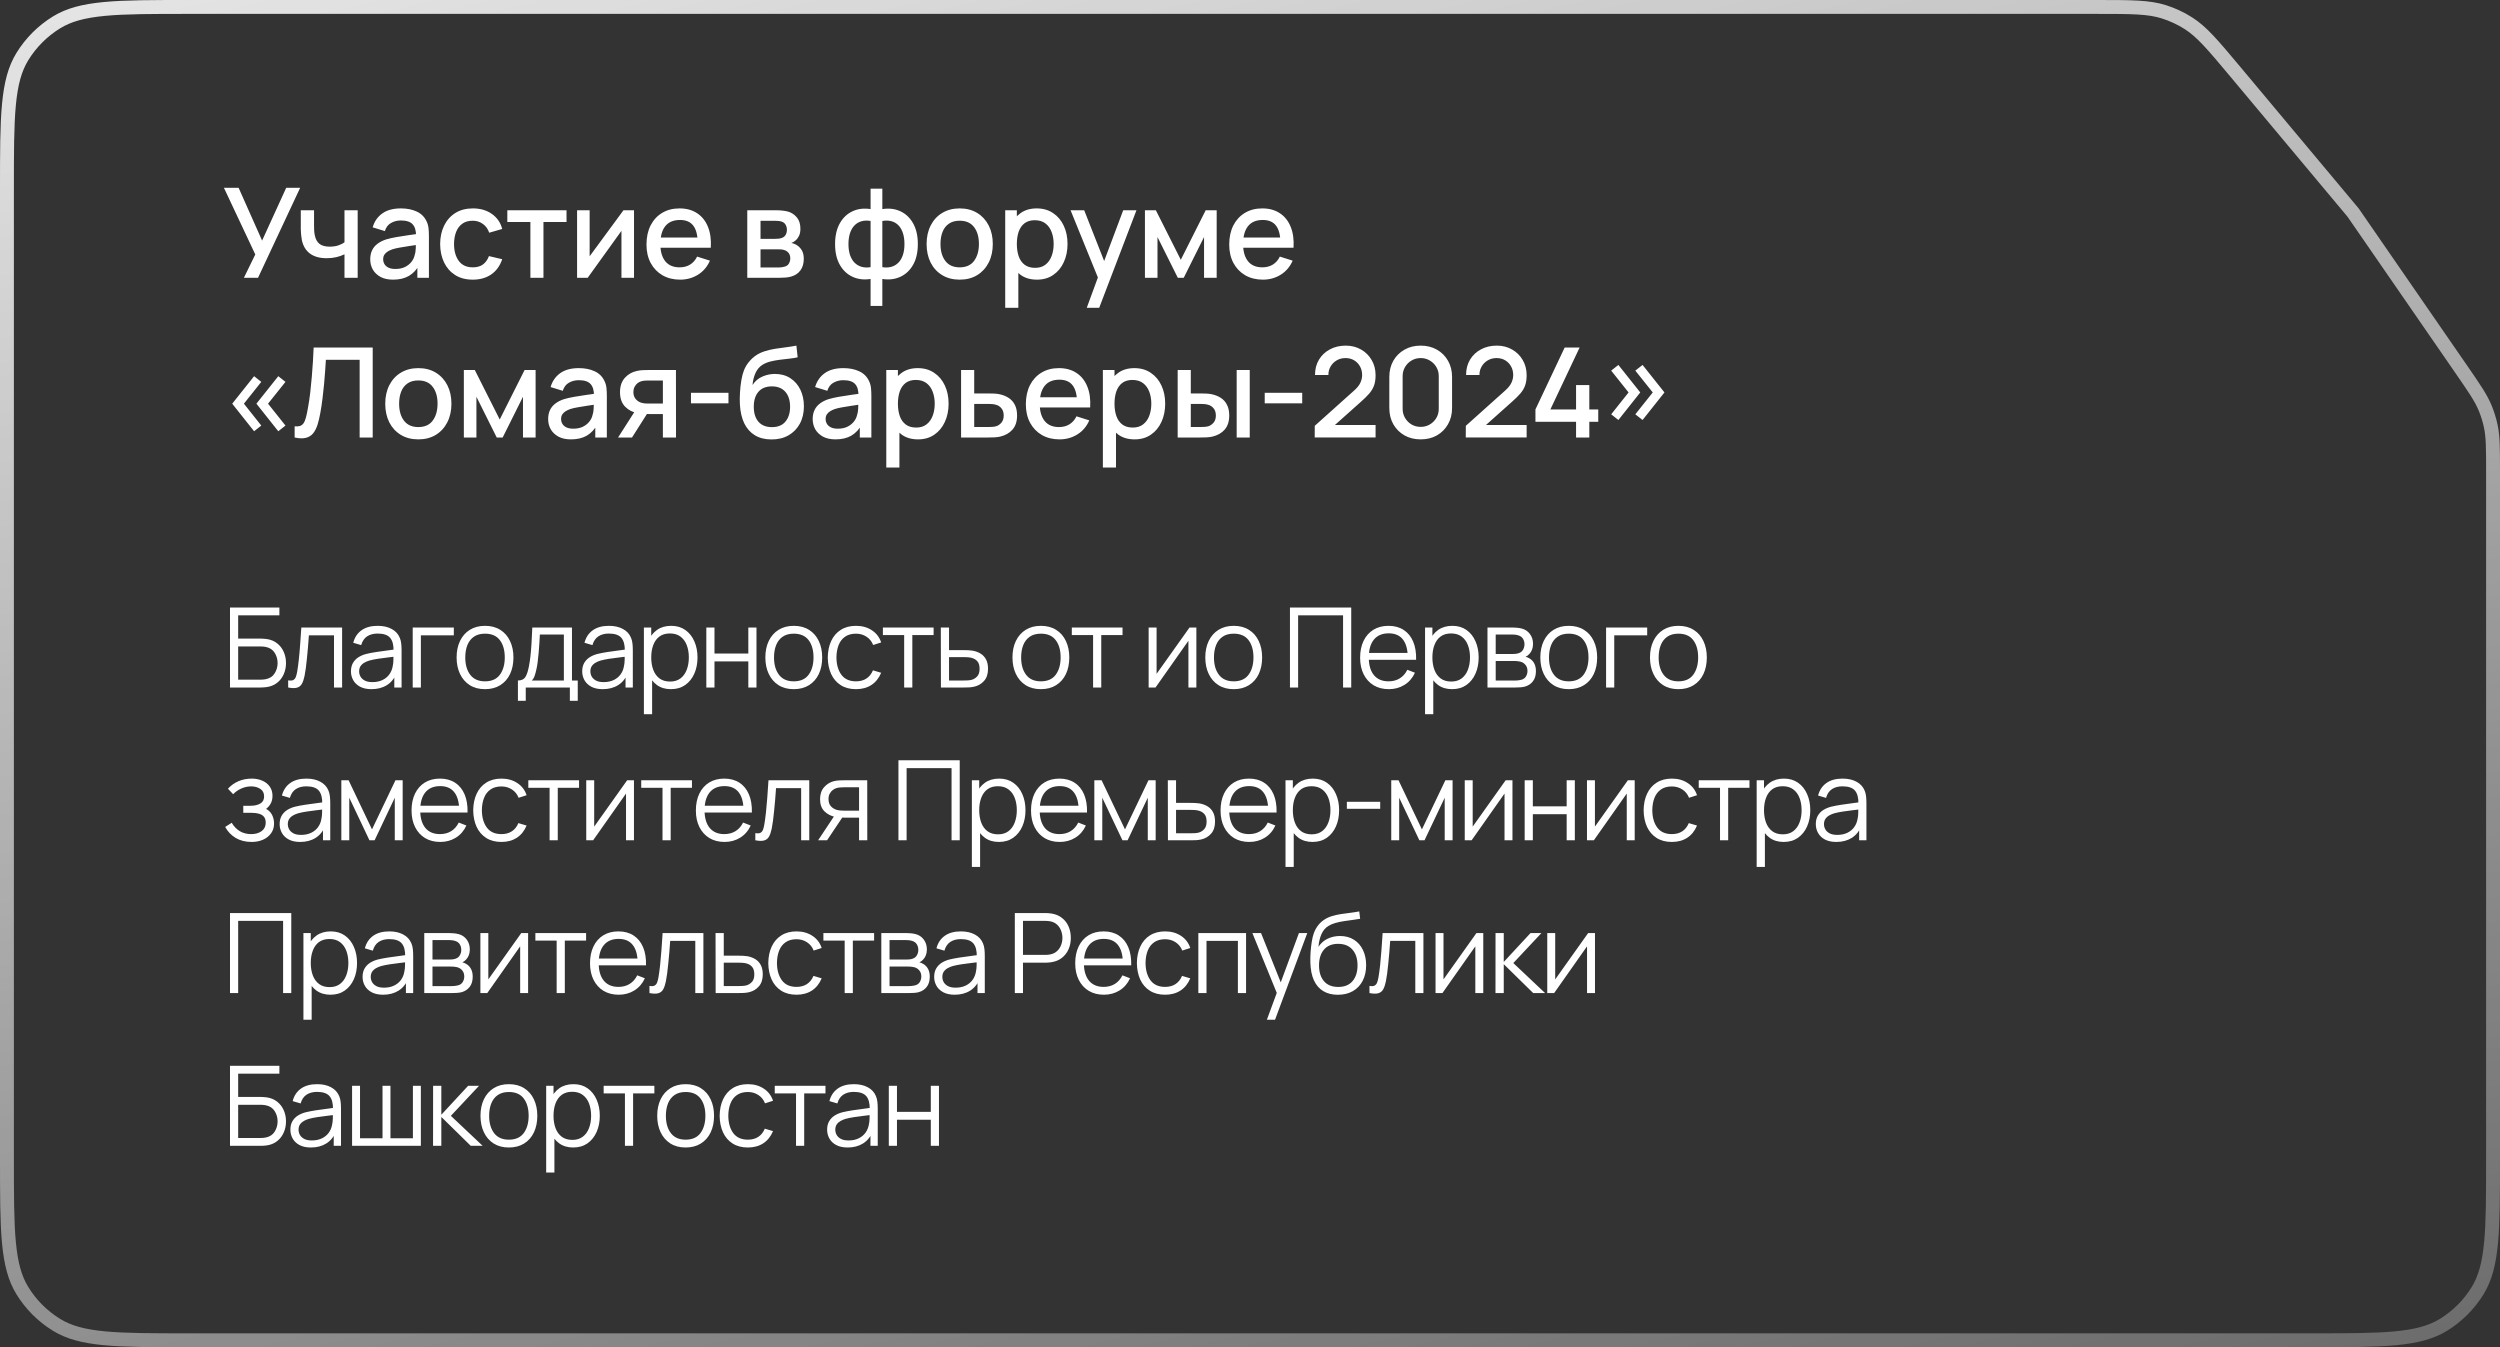 <?xml version="1.0" encoding="UTF-8"?> <svg xmlns="http://www.w3.org/2000/svg" width="360" height="194" viewBox="0 0 360 194" fill="none"><rect x="0" y="0" width="360" height="194" fill="#333333" stroke="none"/><path d="M35.123 40L36.761 36.643L32.243 27.04H34.358L37.742 34.645L41.216 27.04H43.223L37.157 40H35.123ZM49.606 40V36.616C49.276 36.784 48.889 36.922 48.445 37.03C48.001 37.132 47.533 37.183 47.041 37.183C46.045 37.183 45.244 36.961 44.638 36.517C44.038 36.067 43.648 35.419 43.468 34.573C43.42 34.321 43.384 34.063 43.36 33.799C43.336 33.529 43.321 33.283 43.315 33.061C43.315 32.839 43.315 32.674 43.315 32.566V30.28H45.223V32.566C45.223 32.722 45.229 32.929 45.241 33.187C45.253 33.439 45.286 33.685 45.34 33.925C45.454 34.465 45.682 34.867 46.024 35.131C46.366 35.389 46.849 35.518 47.473 35.518C47.923 35.518 48.328 35.461 48.688 35.347C49.054 35.227 49.36 35.074 49.606 34.888V30.28H51.505V40H49.606ZM56.598 40.27C55.878 40.27 55.275 40.138 54.789 39.874C54.303 39.604 53.934 39.25 53.682 38.812C53.436 38.368 53.313 37.882 53.313 37.354C53.313 36.862 53.4 36.43 53.574 36.058C53.748 35.686 54.006 35.371 54.348 35.113C54.69 34.849 55.11 34.636 55.608 34.474C56.04 34.348 56.529 34.237 57.075 34.141C57.621 34.045 58.194 33.955 58.794 33.871C59.4 33.787 60 33.703 60.594 33.619L59.91 33.997C59.922 33.235 59.76 32.671 59.424 32.305C59.094 31.933 58.524 31.747 57.714 31.747C57.204 31.747 56.736 31.867 56.31 32.107C55.884 32.341 55.587 32.731 55.419 33.277L53.664 32.737C53.904 31.903 54.36 31.24 55.032 30.748C55.71 30.256 56.61 30.01 57.732 30.01C58.602 30.01 59.358 30.16 60 30.46C60.648 30.754 61.122 31.222 61.422 31.864C61.578 32.182 61.674 32.518 61.71 32.872C61.746 33.226 61.764 33.607 61.764 34.015V40H60.099V37.777L60.423 38.065C60.021 38.809 59.508 39.364 58.884 39.73C58.266 40.09 57.504 40.27 56.598 40.27ZM56.931 38.731C57.465 38.731 57.924 38.638 58.308 38.452C58.692 38.26 59.001 38.017 59.235 37.723C59.469 37.429 59.622 37.123 59.694 36.805C59.796 36.517 59.853 36.193 59.865 35.833C59.883 35.473 59.892 35.185 59.892 34.969L60.504 35.194C59.91 35.284 59.37 35.365 58.884 35.437C58.398 35.509 57.957 35.581 57.561 35.653C57.171 35.719 56.823 35.8 56.517 35.896C56.259 35.986 56.028 36.094 55.824 36.22C55.626 36.346 55.467 36.499 55.347 36.679C55.233 36.859 55.176 37.078 55.176 37.336C55.176 37.588 55.239 37.822 55.365 38.038C55.491 38.248 55.683 38.416 55.941 38.542C56.199 38.668 56.529 38.731 56.931 38.731ZM68.079 40.27C67.083 40.27 66.237 40.048 65.541 39.604C64.845 39.16 64.311 38.551 63.939 37.777C63.573 37.003 63.387 36.124 63.381 35.14C63.387 34.138 63.579 33.253 63.957 32.485C64.335 31.711 64.875 31.105 65.577 30.667C66.279 30.229 67.122 30.01 68.106 30.01C69.168 30.01 70.074 30.274 70.824 30.802C71.58 31.33 72.078 32.053 72.318 32.971L70.446 33.511C70.26 32.965 69.954 32.542 69.528 32.242C69.108 31.936 68.625 31.783 68.079 31.783C67.461 31.783 66.954 31.93 66.558 32.224C66.162 32.512 65.868 32.908 65.676 33.412C65.484 33.916 65.385 34.492 65.379 35.14C65.385 36.142 65.613 36.952 66.063 37.57C66.519 38.188 67.191 38.497 68.079 38.497C68.685 38.497 69.174 38.359 69.546 38.083C69.924 37.801 70.212 37.399 70.41 36.877L72.318 37.327C72 38.275 71.475 39.004 70.743 39.514C70.011 40.018 69.123 40.27 68.079 40.27ZM76.377 40V31.972H73.056V30.28H81.579V31.972H78.258V40H76.377ZM91.298 30.28V40H89.489V33.241L84.629 40H83.099V30.28H84.908V36.904L89.777 30.28H91.298ZM97.944 40.27C96.978 40.27 96.129 40.06 95.397 39.64C94.671 39.214 94.104 38.623 93.696 37.867C93.294 37.105 93.093 36.223 93.093 35.221C93.093 34.159 93.291 33.238 93.687 32.458C94.089 31.678 94.647 31.075 95.361 30.649C96.075 30.223 96.906 30.01 97.854 30.01C98.844 30.01 99.687 30.241 100.383 30.703C101.079 31.159 101.598 31.81 101.94 32.656C102.288 33.502 102.426 34.507 102.354 35.671H100.473V34.987C100.461 33.859 100.245 33.025 99.825 32.485C99.411 31.945 98.778 31.675 97.926 31.675C96.984 31.675 96.276 31.972 95.802 32.566C95.328 33.16 95.091 34.018 95.091 35.14C95.091 36.208 95.328 37.036 95.802 37.624C96.276 38.206 96.96 38.497 97.854 38.497C98.442 38.497 98.949 38.365 99.375 38.101C99.807 37.831 100.143 37.447 100.383 36.949L102.228 37.534C101.85 38.404 101.277 39.079 100.509 39.559C99.741 40.033 98.886 40.27 97.944 40.27ZM94.479 35.671V34.204H101.418V35.671H94.479ZM107.608 40V30.28H111.883C112.165 30.28 112.447 30.298 112.729 30.334C113.011 30.364 113.26 30.409 113.476 30.469C113.968 30.607 114.388 30.883 114.736 31.297C115.084 31.705 115.258 32.251 115.258 32.935C115.258 33.325 115.198 33.655 115.078 33.925C114.958 34.189 114.793 34.417 114.583 34.609C114.487 34.693 114.385 34.768 114.277 34.834C114.169 34.9 114.061 34.951 113.953 34.987C114.175 35.023 114.394 35.101 114.61 35.221C114.94 35.395 115.21 35.647 115.42 35.977C115.636 36.301 115.744 36.736 115.744 37.282C115.744 37.936 115.585 38.485 115.267 38.929C114.949 39.367 114.499 39.667 113.917 39.829C113.689 39.895 113.431 39.94 113.143 39.964C112.861 39.988 112.579 40 112.297 40H107.608ZM109.516 38.515H112.18C112.306 38.515 112.45 38.503 112.612 38.479C112.774 38.455 112.918 38.422 113.044 38.38C113.314 38.296 113.506 38.143 113.62 37.921C113.74 37.699 113.8 37.462 113.8 37.21C113.8 36.868 113.71 36.595 113.53 36.391C113.35 36.181 113.122 36.046 112.846 35.986C112.726 35.944 112.594 35.92 112.45 35.914C112.306 35.908 112.183 35.905 112.081 35.905H109.516V38.515ZM109.516 34.393H111.622C111.796 34.393 111.973 34.384 112.153 34.366C112.333 34.342 112.489 34.303 112.621 34.249C112.855 34.159 113.029 34.009 113.143 33.799C113.257 33.583 113.314 33.349 113.314 33.097C113.314 32.821 113.251 32.575 113.125 32.359C112.999 32.143 112.81 31.993 112.558 31.909C112.384 31.849 112.183 31.816 111.955 31.81C111.733 31.798 111.592 31.792 111.532 31.792H109.516V34.393ZM125.364 44.05V40.171C124.416 40.321 123.555 40.219 122.781 39.865C122.007 39.511 121.392 38.935 120.936 38.137C120.48 37.339 120.252 36.343 120.252 35.149C120.252 33.955 120.48 32.956 120.936 32.152C121.392 31.348 122.007 30.769 122.781 30.415C123.555 30.061 124.416 29.959 125.364 30.109V27.166H127.056V30.109C128.004 29.959 128.865 30.061 129.639 30.415C130.413 30.769 131.028 31.348 131.484 32.152C131.94 32.956 132.168 33.955 132.168 35.149C132.168 36.343 131.94 37.339 131.484 38.137C131.028 38.935 130.413 39.511 129.639 39.865C128.865 40.219 128.004 40.321 127.056 40.171V44.05H125.364ZM125.364 38.47V31.819C124.878 31.735 124.437 31.75 124.041 31.864C123.651 31.978 123.318 32.179 123.042 32.467C122.766 32.749 122.553 33.118 122.403 33.574C122.253 34.024 122.178 34.549 122.178 35.149C122.178 35.749 122.253 36.274 122.403 36.724C122.559 37.174 122.778 37.543 123.06 37.831C123.348 38.113 123.687 38.311 124.077 38.425C124.467 38.533 124.896 38.548 125.364 38.47ZM127.056 38.47C127.524 38.548 127.953 38.533 128.343 38.425C128.733 38.317 129.069 38.122 129.351 37.84C129.639 37.558 129.858 37.192 130.008 36.742C130.164 36.286 130.242 35.755 130.242 35.149C130.242 34.537 130.167 34.006 130.017 33.556C129.867 33.1 129.654 32.731 129.378 32.449C129.102 32.161 128.766 31.963 128.37 31.855C127.98 31.747 127.542 31.735 127.056 31.819V38.47ZM138.192 40.27C137.22 40.27 136.377 40.051 135.663 39.613C134.949 39.175 134.397 38.572 134.007 37.804C133.623 37.03 133.431 36.139 133.431 35.131C133.431 34.117 133.629 33.226 134.025 32.458C134.421 31.684 134.976 31.084 135.69 30.658C136.404 30.226 137.238 30.01 138.192 30.01C139.164 30.01 140.007 30.229 140.721 30.667C141.435 31.105 141.987 31.708 142.377 32.476C142.767 33.244 142.962 34.129 142.962 35.131C142.962 36.145 142.764 37.039 142.368 37.813C141.978 38.581 141.426 39.184 140.712 39.622C139.998 40.054 139.158 40.27 138.192 40.27ZM138.192 38.497C139.122 38.497 139.815 38.185 140.271 37.561C140.733 36.931 140.964 36.121 140.964 35.131C140.964 34.117 140.73 33.307 140.262 32.701C139.8 32.089 139.11 31.783 138.192 31.783C137.562 31.783 137.043 31.927 136.635 32.215C136.227 32.497 135.924 32.89 135.726 33.394C135.528 33.892 135.429 34.471 135.429 35.131C135.429 36.151 135.663 36.967 136.131 37.579C136.599 38.191 137.286 38.497 138.192 38.497ZM149.323 40.27C148.393 40.27 147.613 40.045 146.983 39.595C146.353 39.139 145.876 38.524 145.552 37.75C145.228 36.976 145.066 36.103 145.066 35.131C145.066 34.159 145.225 33.286 145.543 32.512C145.867 31.738 146.341 31.129 146.965 30.685C147.595 30.235 148.369 30.01 149.287 30.01C150.199 30.01 150.985 30.235 151.645 30.685C152.311 31.129 152.824 31.738 153.184 32.512C153.544 33.28 153.724 34.153 153.724 35.131C153.724 36.103 153.544 36.979 153.184 37.759C152.83 38.533 152.323 39.145 151.663 39.595C151.009 40.045 150.229 40.27 149.323 40.27ZM144.751 44.32V30.28H146.425V37.273H146.641V44.32H144.751ZM149.062 38.569C149.662 38.569 150.157 38.416 150.547 38.11C150.943 37.804 151.237 37.393 151.429 36.877C151.627 36.355 151.726 35.773 151.726 35.131C151.726 34.495 151.627 33.919 151.429 33.403C151.237 32.887 150.94 32.476 150.538 32.17C150.136 31.864 149.623 31.711 148.999 31.711C148.411 31.711 147.925 31.855 147.541 32.143C147.163 32.431 146.881 32.833 146.695 33.349C146.515 33.865 146.425 34.459 146.425 35.131C146.425 35.803 146.515 36.397 146.695 36.913C146.875 37.429 147.16 37.834 147.55 38.128C147.94 38.422 148.444 38.569 149.062 38.569ZM156.494 44.32L158.375 39.199L158.402 40.711L154.163 30.28H156.125L159.293 38.335H158.717L161.741 30.28H163.649L158.285 44.32H156.494ZM164.87 40V30.28H166.445L170.036 37.408L173.618 30.28H175.202V40H173.384V34.132L170.459 40H169.604L166.679 34.132V40H164.87ZM181.859 40.27C180.893 40.27 180.044 40.06 179.312 39.64C178.586 39.214 178.019 38.623 177.611 37.867C177.209 37.105 177.008 36.223 177.008 35.221C177.008 34.159 177.206 33.238 177.602 32.458C178.004 31.678 178.562 31.075 179.276 30.649C179.99 30.223 180.821 30.01 181.769 30.01C182.759 30.01 183.602 30.241 184.298 30.703C184.994 31.159 185.513 31.81 185.855 32.656C186.203 33.502 186.341 34.507 186.269 35.671H184.388V34.987C184.376 33.859 184.16 33.025 183.74 32.485C183.326 31.945 182.693 31.675 181.841 31.675C180.899 31.675 180.191 31.972 179.717 32.566C179.243 33.16 179.006 34.018 179.006 35.14C179.006 36.208 179.243 37.036 179.717 37.624C180.191 38.206 180.875 38.497 181.769 38.497C182.357 38.497 182.864 38.365 183.29 38.101C183.722 37.831 184.058 37.447 184.298 36.949L186.143 37.534C185.765 38.404 185.192 39.079 184.424 39.559C183.656 40.033 182.801 40.27 181.859 40.27ZM178.394 35.671V34.204H185.333V35.671H178.394ZM40.073 62.1L36.923 58.131L40.073 54.171L41.108 54.99L38.597 58.131L41.108 61.281L40.073 62.1ZM36.59 62.1L33.44 58.131L36.59 54.171L37.625 54.99L35.123 58.131L37.625 61.281L36.59 62.1ZM42.428 63V61.389C42.734 61.419 42.986 61.404 43.184 61.344C43.388 61.278 43.559 61.152 43.697 60.966C43.835 60.774 43.952 60.498 44.048 60.138C44.15 59.778 44.249 59.313 44.345 58.743C44.477 58.017 44.588 57.27 44.678 56.502C44.768 55.734 44.843 54.972 44.903 54.216C44.969 53.454 45.023 52.719 45.065 52.011C45.107 51.303 45.14 50.646 45.164 50.04H53.669V63H51.788V51.813H46.928C46.898 52.293 46.862 52.83 46.82 53.424C46.778 54.018 46.727 54.648 46.667 55.314C46.607 55.98 46.532 56.667 46.442 57.375C46.358 58.083 46.25 58.794 46.118 59.508C46.01 60.12 45.878 60.672 45.722 61.164C45.566 61.656 45.356 62.067 45.092 62.397C44.828 62.721 44.483 62.937 44.057 63.045C43.631 63.159 43.088 63.144 42.428 63ZM60.236 63.27C59.264 63.27 58.421 63.051 57.707 62.613C56.993 62.175 56.441 61.572 56.051 60.804C55.667 60.03 55.475 59.139 55.475 58.131C55.475 57.117 55.673 56.226 56.069 55.458C56.465 54.684 57.02 54.084 57.734 53.658C58.448 53.226 59.282 53.01 60.236 53.01C61.208 53.01 62.051 53.229 62.765 53.667C63.479 54.105 64.031 54.708 64.421 55.476C64.811 56.244 65.006 57.129 65.006 58.131C65.006 59.145 64.808 60.039 64.412 60.813C64.022 61.581 63.47 62.184 62.756 62.622C62.042 63.054 61.202 63.27 60.236 63.27ZM60.236 61.497C61.166 61.497 61.859 61.185 62.315 60.561C62.777 59.931 63.008 59.121 63.008 58.131C63.008 57.117 62.774 56.307 62.306 55.701C61.844 55.089 61.154 54.783 60.236 54.783C59.606 54.783 59.087 54.927 58.679 55.215C58.271 55.497 57.968 55.89 57.77 56.394C57.572 56.892 57.473 57.471 57.473 58.131C57.473 59.151 57.707 59.967 58.175 60.579C58.643 61.191 59.33 61.497 60.236 61.497ZM66.795 63V53.28H68.37L71.961 60.408L75.543 53.28H77.127V63H75.309V57.132L72.384 63H71.529L68.604 57.132V63H66.795ZM82.219 63.27C81.499 63.27 80.896 63.138 80.41 62.874C79.924 62.604 79.555 62.25 79.303 61.812C79.057 61.368 78.934 60.882 78.934 60.354C78.934 59.862 79.021 59.43 79.195 59.058C79.369 58.686 79.627 58.371 79.969 58.113C80.311 57.849 80.731 57.636 81.229 57.474C81.661 57.348 82.15 57.237 82.696 57.141C83.242 57.045 83.815 56.955 84.415 56.871C85.021 56.787 85.621 56.703 86.215 56.619L85.531 56.997C85.543 56.235 85.381 55.671 85.045 55.305C84.715 54.933 84.145 54.747 83.335 54.747C82.825 54.747 82.357 54.867 81.931 55.107C81.505 55.341 81.208 55.731 81.04 56.277L79.285 55.737C79.525 54.903 79.981 54.24 80.653 53.748C81.331 53.256 82.231 53.01 83.353 53.01C84.223 53.01 84.979 53.16 85.621 53.46C86.269 53.754 86.743 54.222 87.043 54.864C87.199 55.182 87.295 55.518 87.331 55.872C87.367 56.226 87.385 56.607 87.385 57.015V63H85.72V60.777L86.044 61.065C85.642 61.809 85.129 62.364 84.505 62.73C83.887 63.09 83.125 63.27 82.219 63.27ZM82.552 61.731C83.086 61.731 83.545 61.638 83.929 61.452C84.313 61.26 84.622 61.017 84.856 60.723C85.09 60.429 85.243 60.123 85.315 59.805C85.417 59.517 85.474 59.193 85.486 58.833C85.504 58.473 85.513 58.185 85.513 57.969L86.125 58.194C85.531 58.284 84.991 58.365 84.505 58.437C84.019 58.509 83.578 58.581 83.182 58.653C82.792 58.719 82.444 58.8 82.138 58.896C81.88 58.986 81.649 59.094 81.445 59.22C81.247 59.346 81.088 59.499 80.968 59.679C80.854 59.859 80.797 60.078 80.797 60.336C80.797 60.588 80.86 60.822 80.986 61.038C81.112 61.248 81.304 61.416 81.562 61.542C81.82 61.668 82.15 61.731 82.552 61.731ZM95.455 63V59.625H93.529C93.301 59.625 93.028 59.616 92.71 59.598C92.398 59.58 92.104 59.547 91.828 59.499C91.102 59.367 90.496 59.052 90.01 58.554C89.524 58.05 89.281 57.357 89.281 56.475C89.281 55.623 89.509 54.939 89.965 54.423C90.427 53.901 91.012 53.565 91.72 53.415C92.026 53.343 92.338 53.304 92.656 53.298C92.98 53.286 93.253 53.28 93.475 53.28H97.336L97.345 63H95.455ZM89.002 63L91.459 59.157H93.448L91.009 63H89.002ZM93.367 58.113H95.455V54.792H93.367C93.235 54.792 93.073 54.798 92.881 54.81C92.689 54.822 92.503 54.855 92.323 54.909C92.137 54.963 91.957 55.059 91.783 55.197C91.615 55.335 91.477 55.512 91.369 55.728C91.261 55.938 91.207 56.181 91.207 56.457C91.207 56.871 91.324 57.213 91.558 57.483C91.792 57.747 92.071 57.921 92.395 58.005C92.569 58.053 92.743 58.083 92.917 58.095C93.091 58.107 93.241 58.113 93.367 58.113ZM99.5 58.077V56.565H104.9V58.077H99.5ZM111.055 63.279C110.131 63.273 109.345 63.072 108.697 62.676C108.049 62.28 107.542 61.71 107.176 60.966C106.816 60.216 106.606 59.313 106.546 58.257C106.516 57.747 106.519 57.183 106.555 56.565C106.591 55.941 106.657 55.338 106.753 54.756C106.855 54.174 106.984 53.688 107.14 53.298C107.314 52.866 107.551 52.47 107.851 52.11C108.151 51.744 108.481 51.438 108.841 51.192C109.225 50.928 109.651 50.724 110.119 50.58C110.587 50.43 111.076 50.313 111.586 50.229C112.102 50.145 112.621 50.073 113.143 50.013C113.671 49.947 114.184 49.866 114.682 49.77L114.862 51.453C114.532 51.531 114.142 51.594 113.692 51.642C113.248 51.69 112.786 51.744 112.306 51.804C111.832 51.864 111.379 51.948 110.947 52.056C110.515 52.164 110.14 52.317 109.822 52.515C109.372 52.791 109.027 53.193 108.787 53.721C108.553 54.249 108.412 54.822 108.364 55.44C108.736 54.876 109.21 54.471 109.786 54.225C110.362 53.973 110.959 53.847 111.577 53.847C112.441 53.847 113.185 54.051 113.809 54.459C114.439 54.867 114.922 55.422 115.258 56.124C115.594 56.826 115.762 57.621 115.762 58.509C115.762 59.469 115.564 60.309 115.168 61.029C114.778 61.743 114.229 62.301 113.521 62.703C112.813 63.099 111.991 63.291 111.055 63.279ZM111.154 61.506C112.018 61.506 112.669 61.239 113.107 60.705C113.551 60.171 113.773 59.46 113.773 58.572C113.773 57.66 113.545 56.943 113.089 56.421C112.633 55.899 111.988 55.638 111.154 55.638C110.308 55.638 109.66 55.899 109.21 56.421C108.766 56.943 108.544 57.66 108.544 58.572C108.544 59.496 108.769 60.216 109.219 60.732C109.669 61.248 110.314 61.506 111.154 61.506ZM120.311 63.27C119.591 63.27 118.988 63.138 118.502 62.874C118.016 62.604 117.647 62.25 117.395 61.812C117.149 61.368 117.026 60.882 117.026 60.354C117.026 59.862 117.113 59.43 117.287 59.058C117.461 58.686 117.719 58.371 118.061 58.113C118.403 57.849 118.823 57.636 119.321 57.474C119.753 57.348 120.242 57.237 120.788 57.141C121.334 57.045 121.907 56.955 122.507 56.871C123.113 56.787 123.713 56.703 124.307 56.619L123.623 56.997C123.635 56.235 123.473 55.671 123.137 55.305C122.807 54.933 122.237 54.747 121.427 54.747C120.917 54.747 120.449 54.867 120.023 55.107C119.597 55.341 119.3 55.731 119.132 56.277L117.377 55.737C117.617 54.903 118.073 54.24 118.745 53.748C119.423 53.256 120.323 53.01 121.445 53.01C122.315 53.01 123.071 53.16 123.713 53.46C124.361 53.754 124.835 54.222 125.135 54.864C125.291 55.182 125.387 55.518 125.423 55.872C125.459 56.226 125.477 56.607 125.477 57.015V63H123.812V60.777L124.136 61.065C123.734 61.809 123.221 62.364 122.597 62.73C121.979 63.09 121.217 63.27 120.311 63.27ZM120.644 61.731C121.178 61.731 121.637 61.638 122.021 61.452C122.405 61.26 122.714 61.017 122.948 60.723C123.182 60.429 123.335 60.123 123.407 59.805C123.509 59.517 123.566 59.193 123.578 58.833C123.596 58.473 123.605 58.185 123.605 57.969L124.217 58.194C123.623 58.284 123.083 58.365 122.597 58.437C122.111 58.509 121.67 58.581 121.274 58.653C120.884 58.719 120.536 58.8 120.23 58.896C119.972 58.986 119.741 59.094 119.537 59.22C119.339 59.346 119.18 59.499 119.06 59.679C118.946 59.859 118.889 60.078 118.889 60.336C118.889 60.588 118.952 60.822 119.078 61.038C119.204 61.248 119.396 61.416 119.654 61.542C119.912 61.668 120.242 61.731 120.644 61.731ZM132.197 63.27C131.267 63.27 130.487 63.045 129.857 62.595C129.227 62.139 128.75 61.524 128.426 60.75C128.102 59.976 127.94 59.103 127.94 58.131C127.94 57.159 128.099 56.286 128.417 55.512C128.741 54.738 129.215 54.129 129.839 53.685C130.469 53.235 131.243 53.01 132.161 53.01C133.073 53.01 133.859 53.235 134.519 53.685C135.185 54.129 135.698 54.738 136.058 55.512C136.418 56.28 136.598 57.153 136.598 58.131C136.598 59.103 136.418 59.979 136.058 60.759C135.704 61.533 135.197 62.145 134.537 62.595C133.883 63.045 133.103 63.27 132.197 63.27ZM127.625 67.32V53.28H129.299V60.273H129.515V67.32H127.625ZM131.936 61.569C132.536 61.569 133.031 61.416 133.421 61.11C133.817 60.804 134.111 60.393 134.303 59.877C134.501 59.355 134.6 58.773 134.6 58.131C134.6 57.495 134.501 56.919 134.303 56.403C134.111 55.887 133.814 55.476 133.412 55.17C133.01 54.864 132.497 54.711 131.873 54.711C131.285 54.711 130.799 54.855 130.415 55.143C130.037 55.431 129.755 55.833 129.569 56.349C129.389 56.865 129.299 57.459 129.299 58.131C129.299 58.803 129.389 59.397 129.569 59.913C129.749 60.429 130.034 60.834 130.424 61.128C130.814 61.422 131.318 61.569 131.936 61.569ZM138.396 63V53.28H140.286V56.655H142.203C142.479 56.655 142.773 56.661 143.085 56.673C143.403 56.685 143.676 56.715 143.904 56.763C144.426 56.871 144.876 57.051 145.254 57.303C145.638 57.555 145.935 57.891 146.145 58.311C146.355 58.725 146.46 59.235 146.46 59.841C146.46 60.687 146.238 61.362 145.794 61.866C145.356 62.364 144.762 62.7 144.012 62.874C143.772 62.928 143.487 62.964 143.157 62.982C142.833 62.994 142.536 63 142.266 63H138.396ZM140.286 61.488H142.374C142.524 61.488 142.695 61.482 142.887 61.47C143.079 61.458 143.256 61.431 143.418 61.389C143.706 61.305 143.964 61.134 144.192 60.876C144.42 60.618 144.534 60.273 144.534 59.841C144.534 59.397 144.42 59.043 144.192 58.779C143.97 58.515 143.688 58.344 143.346 58.266C143.184 58.224 143.019 58.197 142.851 58.185C142.683 58.173 142.524 58.167 142.374 58.167H140.286V61.488ZM152.573 63.27C151.607 63.27 150.758 63.06 150.026 62.64C149.3 62.214 148.733 61.623 148.325 60.867C147.923 60.105 147.722 59.223 147.722 58.221C147.722 57.159 147.92 56.238 148.316 55.458C148.718 54.678 149.276 54.075 149.99 53.649C150.704 53.223 151.535 53.01 152.483 53.01C153.473 53.01 154.316 53.241 155.012 53.703C155.708 54.159 156.227 54.81 156.569 55.656C156.917 56.502 157.055 57.507 156.983 58.671H155.102V57.987C155.09 56.859 154.874 56.025 154.454 55.485C154.04 54.945 153.407 54.675 152.555 54.675C151.613 54.675 150.905 54.972 150.431 55.566C149.957 56.16 149.72 57.018 149.72 58.14C149.72 59.208 149.957 60.036 150.431 60.624C150.905 61.206 151.589 61.497 152.483 61.497C153.071 61.497 153.578 61.365 154.004 61.101C154.436 60.831 154.772 60.447 155.012 59.949L156.857 60.534C156.479 61.404 155.906 62.079 155.138 62.559C154.37 63.033 153.515 63.27 152.573 63.27ZM149.108 58.671V57.204H156.047V58.671H149.108ZM163.386 63.27C162.456 63.27 161.676 63.045 161.046 62.595C160.416 62.139 159.939 61.524 159.615 60.75C159.291 59.976 159.129 59.103 159.129 58.131C159.129 57.159 159.288 56.286 159.606 55.512C159.93 54.738 160.404 54.129 161.028 53.685C161.658 53.235 162.432 53.01 163.35 53.01C164.262 53.01 165.048 53.235 165.708 53.685C166.374 54.129 166.887 54.738 167.247 55.512C167.607 56.28 167.787 57.153 167.787 58.131C167.787 59.103 167.607 59.979 167.247 60.759C166.893 61.533 166.386 62.145 165.726 62.595C165.072 63.045 164.292 63.27 163.386 63.27ZM158.814 67.32V53.28H160.488V60.273H160.704V67.32H158.814ZM163.125 61.569C163.725 61.569 164.22 61.416 164.61 61.11C165.006 60.804 165.3 60.393 165.492 59.877C165.69 59.355 165.789 58.773 165.789 58.131C165.789 57.495 165.69 56.919 165.492 56.403C165.3 55.887 165.003 55.476 164.601 55.17C164.199 54.864 163.686 54.711 163.062 54.711C162.474 54.711 161.988 54.855 161.604 55.143C161.226 55.431 160.944 55.833 160.758 56.349C160.578 56.865 160.488 57.459 160.488 58.131C160.488 58.803 160.578 59.397 160.758 59.913C160.938 60.429 161.223 60.834 161.613 61.128C162.003 61.422 162.507 61.569 163.125 61.569ZM169.585 63V53.28H171.475V56.655H172.753C173.029 56.655 173.326 56.661 173.644 56.673C173.962 56.685 174.232 56.715 174.454 56.763C174.976 56.871 175.429 57.051 175.813 57.303C176.197 57.555 176.491 57.891 176.695 58.311C176.905 58.725 177.01 59.235 177.01 59.841C177.01 60.687 176.791 61.362 176.353 61.866C175.915 62.364 175.321 62.7 174.571 62.874C174.331 62.928 174.046 62.964 173.716 62.982C173.392 62.994 173.092 63 172.816 63H169.585ZM171.475 61.488H172.924C173.08 61.488 173.254 61.482 173.446 61.47C173.638 61.458 173.815 61.431 173.977 61.389C174.259 61.305 174.514 61.134 174.742 60.876C174.97 60.618 175.084 60.273 175.084 59.841C175.084 59.397 174.97 59.043 174.742 58.779C174.52 58.515 174.238 58.344 173.896 58.266C173.74 58.224 173.575 58.197 173.401 58.185C173.233 58.173 173.074 58.167 172.924 58.167H171.475V61.488ZM178.081 63V53.28H179.962V63H178.081ZM182.119 58.077V56.565H187.519V58.077H182.119ZM189.317 62.991L189.326 61.317L194.969 56.259C195.425 55.857 195.734 55.473 195.896 55.107C196.064 54.741 196.148 54.375 196.148 54.009C196.148 53.547 196.046 53.133 195.842 52.767C195.638 52.395 195.356 52.101 194.996 51.885C194.636 51.669 194.222 51.561 193.754 51.561C193.274 51.561 192.845 51.675 192.467 51.903C192.095 52.125 191.804 52.422 191.594 52.794C191.384 53.166 191.282 53.568 191.288 54H189.362C189.362 53.16 189.551 52.425 189.929 51.795C190.313 51.159 190.838 50.664 191.504 50.31C192.17 49.95 192.932 49.77 193.79 49.77C194.606 49.77 195.338 49.956 195.986 50.328C196.634 50.694 197.144 51.198 197.516 51.84C197.894 52.482 198.083 53.214 198.083 54.036C198.083 54.63 198.005 55.134 197.849 55.548C197.693 55.962 197.459 56.346 197.147 56.7C196.835 57.054 196.445 57.438 195.977 57.852L191.621 61.74L191.414 61.2H198.083V62.991H189.317ZM204.58 63.27C203.698 63.27 202.918 63.078 202.24 62.694C201.562 62.304 201.028 61.77 200.638 61.092C200.254 60.414 200.062 59.634 200.062 58.752V54.288C200.062 53.406 200.254 52.626 200.638 51.948C201.028 51.27 201.562 50.739 202.24 50.355C202.918 49.965 203.698 49.77 204.58 49.77C205.462 49.77 206.242 49.965 206.92 50.355C207.598 50.739 208.129 51.27 208.513 51.948C208.903 52.626 209.098 53.406 209.098 54.288V58.752C209.098 59.634 208.903 60.414 208.513 61.092C208.129 61.77 207.598 62.304 206.92 62.694C206.242 63.078 205.462 63.27 204.58 63.27ZM204.58 61.47C205.06 61.47 205.495 61.356 205.885 61.128C206.281 60.894 206.596 60.582 206.83 60.192C207.064 59.796 207.181 59.355 207.181 58.869V54.153C207.181 53.673 207.064 53.238 206.83 52.848C206.596 52.452 206.281 52.14 205.885 51.912C205.495 51.678 205.06 51.561 204.58 51.561C204.1 51.561 203.662 51.678 203.266 51.912C202.876 52.14 202.564 52.452 202.33 52.848C202.096 53.238 201.979 53.673 201.979 54.153V58.869C201.979 59.355 202.096 59.796 202.33 60.192C202.564 60.582 202.876 60.894 203.266 61.128C203.662 61.356 204.1 61.47 204.58 61.47ZM211.07 62.991L211.079 61.317L216.722 56.259C217.178 55.857 217.487 55.473 217.649 55.107C217.817 54.741 217.901 54.375 217.901 54.009C217.901 53.547 217.799 53.133 217.595 52.767C217.391 52.395 217.109 52.101 216.749 51.885C216.389 51.669 215.975 51.561 215.507 51.561C215.027 51.561 214.598 51.675 214.22 51.903C213.848 52.125 213.557 52.422 213.347 52.794C213.137 53.166 213.035 53.568 213.041 54H211.115C211.115 53.16 211.304 52.425 211.682 51.795C212.066 51.159 212.591 50.664 213.257 50.31C213.923 49.95 214.685 49.77 215.543 49.77C216.359 49.77 217.091 49.956 217.739 50.328C218.387 50.694 218.897 51.198 219.269 51.84C219.647 52.482 219.836 53.214 219.836 54.036C219.836 54.63 219.758 55.134 219.602 55.548C219.446 55.962 219.212 56.346 218.9 56.7C218.588 57.054 218.198 57.438 217.73 57.852L213.374 61.74L213.167 61.2H219.836V62.991H211.07ZM226.953 63V60.741H221.103V58.959L225.315 50.04H227.466L223.254 58.959H226.953V55.449H228.861V58.959H230.148V60.741H228.861V63H226.953ZM233.047 60.48L232.012 59.661L234.514 56.511L232.012 53.37L233.047 52.551L236.197 56.511L233.047 60.48ZM236.53 60.48L235.486 59.661L237.997 56.511L235.486 53.37L236.53 52.551L239.68 56.511L236.53 60.48Z" fill="white"></path><path d="M33.12 99V87.48H40.232V88.608H34.296V91.96H37.568C37.68 91.96 37.805 91.965 37.944 91.976C38.088 91.981 38.232 91.995 38.376 92.016C38.968 92.096 39.472 92.299 39.888 92.624C40.309 92.949 40.629 93.36 40.848 93.856C41.072 94.352 41.184 94.893 41.184 95.48C41.184 96.067 41.072 96.608 40.848 97.104C40.629 97.6 40.309 98.011 39.888 98.336C39.472 98.661 38.968 98.864 38.376 98.944C38.232 98.96 38.088 98.973 37.944 98.984C37.805 98.995 37.68 99 37.568 99H33.12ZM34.296 97.872H37.536C37.632 97.872 37.744 97.867 37.872 97.856C38 97.845 38.125 97.829 38.248 97.808C38.84 97.691 39.275 97.408 39.552 96.96C39.835 96.507 39.976 96.013 39.976 95.48C39.976 94.941 39.835 94.448 39.552 94C39.275 93.552 38.84 93.269 38.248 93.152C38.125 93.125 38 93.109 37.872 93.104C37.744 93.093 37.632 93.088 37.536 93.088H34.296V97.872ZM41.496 99V97.968C41.816 98.027 42.059 98.013 42.224 97.928C42.395 97.837 42.52 97.688 42.6 97.48C42.68 97.267 42.747 97.003 42.8 96.688C42.886 96.165 42.963 95.589 43.032 94.96C43.102 94.331 43.163 93.637 43.216 92.88C43.275 92.117 43.334 91.277 43.392 90.36H49.264V99H48.096V91.488H44.48C44.443 92.053 44.4 92.616 44.352 93.176C44.304 93.736 44.254 94.275 44.2 94.792C44.152 95.304 44.099 95.776 44.04 96.208C43.982 96.64 43.92 97.013 43.856 97.328C43.76 97.803 43.632 98.181 43.472 98.464C43.318 98.747 43.086 98.933 42.776 99.024C42.467 99.115 42.04 99.107 41.496 99ZM53.491 99.24C52.841 99.24 52.294 99.123 51.851 98.888C51.414 98.653 51.086 98.341 50.867 97.952C50.649 97.563 50.539 97.139 50.539 96.68C50.539 96.211 50.633 95.811 50.819 95.48C51.011 95.144 51.27 94.869 51.595 94.656C51.926 94.443 52.307 94.28 52.739 94.168C53.177 94.061 53.659 93.968 54.187 93.888C54.721 93.803 55.241 93.731 55.747 93.672C56.259 93.608 56.707 93.547 57.091 93.488L56.675 93.744C56.691 92.891 56.526 92.259 56.179 91.848C55.833 91.437 55.23 91.232 54.371 91.232C53.779 91.232 53.278 91.365 52.867 91.632C52.462 91.899 52.177 92.32 52.011 92.896L50.867 92.56C51.065 91.787 51.462 91.187 52.059 90.76C52.657 90.333 53.433 90.12 54.387 90.12C55.177 90.12 55.846 90.269 56.395 90.568C56.95 90.861 57.342 91.288 57.571 91.848C57.678 92.099 57.747 92.379 57.779 92.688C57.811 92.997 57.827 93.312 57.827 93.632V99H56.779V96.832L57.083 96.96C56.79 97.701 56.334 98.267 55.715 98.656C55.097 99.045 54.355 99.24 53.491 99.24ZM53.627 98.224C54.177 98.224 54.657 98.125 55.067 97.928C55.478 97.731 55.809 97.461 56.059 97.12C56.31 96.773 56.473 96.384 56.547 95.952C56.611 95.675 56.646 95.371 56.651 95.04C56.657 94.704 56.659 94.453 56.659 94.288L57.107 94.52C56.707 94.573 56.273 94.627 55.803 94.68C55.339 94.733 54.881 94.795 54.427 94.864C53.979 94.933 53.574 95.016 53.211 95.112C52.966 95.181 52.729 95.28 52.499 95.408C52.27 95.531 52.081 95.696 51.931 95.904C51.787 96.112 51.715 96.371 51.715 96.68C51.715 96.931 51.777 97.173 51.899 97.408C52.027 97.643 52.23 97.837 52.507 97.992C52.79 98.147 53.163 98.224 53.627 98.224ZM59.43 99V90.36H65.35V91.488H60.606V99H59.43ZM69.839 99.24C68.981 99.24 68.247 99.045 67.639 98.656C67.031 98.267 66.565 97.728 66.239 97.04C65.914 96.352 65.751 95.563 65.751 94.672C65.751 93.765 65.917 92.971 66.247 92.288C66.578 91.605 67.047 91.075 67.655 90.696C68.269 90.312 68.997 90.12 69.839 90.12C70.703 90.12 71.439 90.315 72.047 90.704C72.661 91.088 73.127 91.624 73.447 92.312C73.773 92.995 73.935 93.781 73.935 94.672C73.935 95.579 73.773 96.376 73.447 97.064C73.122 97.747 72.653 98.28 72.039 98.664C71.426 99.048 70.693 99.24 69.839 99.24ZM69.839 98.112C70.799 98.112 71.514 97.795 71.983 97.16C72.453 96.52 72.687 95.691 72.687 94.672C72.687 93.627 72.45 92.795 71.975 92.176C71.506 91.557 70.794 91.248 69.839 91.248C69.194 91.248 68.661 91.395 68.239 91.688C67.823 91.976 67.511 92.379 67.303 92.896C67.101 93.408 66.999 94 66.999 94.672C66.999 95.712 67.239 96.547 67.719 97.176C68.199 97.8 68.906 98.112 69.839 98.112ZM74.58 100.92V97.992C75.071 97.992 75.423 97.835 75.636 97.52C75.849 97.2 76.023 96.691 76.156 95.992C76.247 95.539 76.321 95.051 76.38 94.528C76.439 94.005 76.489 93.408 76.532 92.736C76.575 92.059 76.615 91.267 76.652 90.36H82.364V97.992H83.196V100.92H82.06V99H75.708V100.92H74.58ZM76.572 97.992H81.196V91.368H77.74C77.724 91.773 77.7 92.203 77.668 92.656C77.641 93.109 77.607 93.563 77.564 94.016C77.527 94.469 77.481 94.896 77.428 95.296C77.38 95.691 77.321 96.037 77.252 96.336C77.172 96.72 77.084 97.048 76.988 97.32C76.897 97.592 76.759 97.816 76.572 97.992ZM86.79 99.24C86.139 99.24 85.593 99.123 85.15 98.888C84.713 98.653 84.385 98.341 84.166 97.952C83.948 97.563 83.838 97.139 83.838 96.68C83.838 96.211 83.931 95.811 84.118 95.48C84.31 95.144 84.569 94.869 84.894 94.656C85.225 94.443 85.606 94.28 86.038 94.168C86.475 94.061 86.958 93.968 87.486 93.888C88.019 93.803 88.54 93.731 89.046 93.672C89.558 93.608 90.006 93.547 90.39 93.488L89.974 93.744C89.99 92.891 89.825 92.259 89.478 91.848C89.132 91.437 88.529 91.232 87.67 91.232C87.078 91.232 86.577 91.365 86.166 91.632C85.761 91.899 85.475 92.32 85.31 92.896L84.166 92.56C84.364 91.787 84.761 91.187 85.358 90.76C85.956 90.333 86.731 90.12 87.686 90.12C88.475 90.12 89.145 90.269 89.694 90.568C90.249 90.861 90.641 91.288 90.87 91.848C90.977 92.099 91.046 92.379 91.078 92.688C91.11 92.997 91.126 93.312 91.126 93.632V99H90.078V96.832L90.382 96.96C90.089 97.701 89.633 98.267 89.014 98.656C88.395 99.045 87.654 99.24 86.79 99.24ZM86.926 98.224C87.475 98.224 87.956 98.125 88.366 97.928C88.777 97.731 89.108 97.461 89.358 97.12C89.609 96.773 89.772 96.384 89.846 95.952C89.91 95.675 89.945 95.371 89.95 95.04C89.956 94.704 89.958 94.453 89.958 94.288L90.406 94.52C90.006 94.573 89.572 94.627 89.102 94.68C88.638 94.733 88.18 94.795 87.726 94.864C87.278 94.933 86.873 95.016 86.51 95.112C86.265 95.181 86.028 95.28 85.798 95.408C85.569 95.531 85.379 95.696 85.23 95.904C85.086 96.112 85.014 96.371 85.014 96.68C85.014 96.931 85.076 97.173 85.198 97.408C85.326 97.643 85.529 97.837 85.806 97.992C86.089 98.147 86.462 98.224 86.926 98.224ZM96.609 99.24C95.814 99.24 95.142 99.04 94.593 98.64C94.043 98.235 93.627 97.688 93.345 97C93.062 96.307 92.921 95.531 92.921 94.672C92.921 93.797 93.062 93.019 93.345 92.336C93.633 91.648 94.054 91.107 94.609 90.712C95.163 90.317 95.846 90.12 96.657 90.12C97.446 90.12 98.123 90.32 98.689 90.72C99.254 91.12 99.686 91.664 99.985 92.352C100.289 93.04 100.441 93.813 100.441 94.672C100.441 95.536 100.289 96.312 99.985 97C99.681 97.688 99.243 98.235 98.673 98.64C98.102 99.04 97.414 99.24 96.609 99.24ZM92.721 102.84V90.36H93.777V96.864H93.905V102.84H92.721ZM96.489 98.144C97.091 98.144 97.593 97.992 97.993 97.688C98.393 97.384 98.691 96.971 98.889 96.448C99.091 95.92 99.193 95.328 99.193 94.672C99.193 94.021 99.094 93.435 98.897 92.912C98.699 92.389 98.398 91.976 97.993 91.672C97.593 91.368 97.083 91.216 96.465 91.216C95.862 91.216 95.361 91.363 94.961 91.656C94.566 91.949 94.27 92.357 94.073 92.88C93.875 93.397 93.777 93.995 93.777 94.672C93.777 95.339 93.875 95.936 94.073 96.464C94.27 96.987 94.569 97.397 94.969 97.696C95.369 97.995 95.875 98.144 96.489 98.144ZM101.71 99V90.36H102.886V94.112H107.758V90.36H108.934V99H107.758V95.24H102.886V99H101.71ZM114.299 99.24C113.44 99.24 112.707 99.045 112.099 98.656C111.491 98.267 111.024 97.728 110.699 97.04C110.373 96.352 110.211 95.563 110.211 94.672C110.211 93.765 110.376 92.971 110.707 92.288C111.037 91.605 111.507 91.075 112.115 90.696C112.728 90.312 113.456 90.12 114.299 90.12C115.163 90.12 115.899 90.315 116.507 90.704C117.12 91.088 117.587 91.624 117.907 92.312C118.232 92.995 118.395 93.781 118.395 94.672C118.395 95.579 118.232 96.376 117.907 97.064C117.581 97.747 117.112 98.28 116.499 98.664C115.885 99.048 115.152 99.24 114.299 99.24ZM114.299 98.112C115.259 98.112 115.973 97.795 116.443 97.16C116.912 96.52 117.147 95.691 117.147 94.672C117.147 93.627 116.909 92.795 116.435 92.176C115.965 91.557 115.253 91.248 114.299 91.248C113.653 91.248 113.12 91.395 112.699 91.688C112.283 91.976 111.971 92.379 111.763 92.896C111.56 93.408 111.459 94 111.459 94.672C111.459 95.712 111.699 96.547 112.179 97.176C112.659 97.8 113.365 98.112 114.299 98.112ZM123.263 99.24C122.394 99.24 121.658 99.045 121.055 98.656C120.453 98.267 119.994 97.731 119.679 97.048C119.37 96.36 119.21 95.571 119.199 94.68C119.21 93.773 119.375 92.979 119.695 92.296C120.015 91.608 120.477 91.075 121.079 90.696C121.682 90.312 122.413 90.12 123.271 90.12C124.146 90.12 124.906 90.333 125.551 90.76C126.202 91.187 126.647 91.771 126.887 92.512L125.735 92.88C125.533 92.363 125.21 91.963 124.767 91.68C124.33 91.392 123.829 91.248 123.263 91.248C122.629 91.248 122.103 91.395 121.687 91.688C121.271 91.976 120.962 92.379 120.759 92.896C120.557 93.413 120.453 94.008 120.447 94.68C120.458 95.715 120.698 96.547 121.167 97.176C121.637 97.8 122.335 98.112 123.263 98.112C123.85 98.112 124.349 97.979 124.759 97.712C125.175 97.44 125.49 97.045 125.703 96.528L126.887 96.88C126.567 97.648 126.098 98.235 125.479 98.64C124.861 99.04 124.122 99.24 123.263 99.24ZM130.2 99V91.448H127.136V90.36H134.44V91.448H131.376V99H130.2ZM135.493 99L135.477 90.36H136.661V93.616H138.685C138.936 93.616 139.181 93.621 139.421 93.632C139.666 93.643 139.882 93.664 140.069 93.696C140.496 93.776 140.874 93.917 141.205 94.12C141.541 94.323 141.802 94.603 141.989 94.96C142.181 95.317 142.277 95.765 142.277 96.304C142.277 97.045 142.085 97.629 141.701 98.056C141.322 98.483 140.842 98.76 140.261 98.888C140.042 98.936 139.805 98.968 139.549 98.984C139.293 98.995 139.04 99 138.789 99H135.493ZM136.661 97.992H138.741C138.922 97.992 139.125 97.987 139.349 97.976C139.573 97.965 139.77 97.936 139.941 97.888C140.224 97.808 140.48 97.648 140.709 97.408C140.944 97.163 141.061 96.795 141.061 96.304C141.061 95.819 140.949 95.453 140.725 95.208C140.501 94.957 140.202 94.792 139.829 94.712C139.664 94.675 139.485 94.651 139.293 94.64C139.101 94.629 138.917 94.624 138.741 94.624H136.661V97.992ZM149.883 99.24C149.024 99.24 148.291 99.045 147.683 98.656C147.075 98.267 146.608 97.728 146.283 97.04C145.958 96.352 145.795 95.563 145.795 94.672C145.795 93.765 145.96 92.971 146.291 92.288C146.622 91.605 147.091 91.075 147.699 90.696C148.312 90.312 149.04 90.12 149.883 90.12C150.747 90.12 151.483 90.315 152.091 90.704C152.704 91.088 153.171 91.624 153.491 92.312C153.816 92.995 153.979 93.781 153.979 94.672C153.979 95.579 153.816 96.376 153.491 97.064C153.166 97.747 152.696 98.28 152.083 98.664C151.47 99.048 150.736 99.24 149.883 99.24ZM149.883 98.112C150.843 98.112 151.558 97.795 152.027 97.16C152.496 96.52 152.731 95.691 152.731 94.672C152.731 93.627 152.494 92.795 152.019 92.176C151.55 91.557 150.838 91.248 149.883 91.248C149.238 91.248 148.704 91.395 148.283 91.688C147.867 91.976 147.555 92.379 147.347 92.896C147.144 93.408 147.043 94 147.043 94.672C147.043 95.712 147.283 96.547 147.763 97.176C148.243 97.8 148.95 98.112 149.883 98.112ZM157.405 99V91.448H154.341V90.36H161.645V91.448H158.581V99H157.405ZM172.277 90.36V99H171.133V92.272L166.397 99H165.405V90.36H166.549V97.032L171.293 90.36H172.277ZM177.651 99.24C176.792 99.24 176.059 99.045 175.451 98.656C174.843 98.267 174.376 97.728 174.051 97.04C173.725 96.352 173.563 95.563 173.563 94.672C173.563 93.765 173.728 92.971 174.059 92.288C174.389 91.605 174.859 91.075 175.467 90.696C176.08 90.312 176.808 90.12 177.651 90.12C178.515 90.12 179.251 90.315 179.859 90.704C180.472 91.088 180.939 91.624 181.259 92.312C181.584 92.995 181.747 93.781 181.747 94.672C181.747 95.579 181.584 96.376 181.259 97.064C180.933 97.747 180.464 98.28 179.851 98.664C179.237 99.048 178.504 99.24 177.651 99.24ZM177.651 98.112C178.611 98.112 179.325 97.795 179.795 97.16C180.264 96.52 180.499 95.691 180.499 94.672C180.499 93.627 180.261 92.795 179.787 92.176C179.317 91.557 178.605 91.248 177.651 91.248C177.005 91.248 176.472 91.395 176.051 91.688C175.635 91.976 175.323 92.379 175.115 92.896C174.912 93.408 174.811 94 174.811 94.672C174.811 95.712 175.051 96.547 175.531 97.176C176.011 97.8 176.717 98.112 177.651 98.112ZM185.754 99V87.48H194.578V99H193.402V88.608H186.93V99H185.754ZM199.993 99.24C199.15 99.24 198.42 99.053 197.801 98.68C197.188 98.307 196.71 97.781 196.369 97.104C196.028 96.427 195.857 95.632 195.857 94.72C195.857 93.776 196.025 92.96 196.361 92.272C196.697 91.584 197.169 91.053 197.777 90.68C198.39 90.307 199.113 90.12 199.945 90.12C200.798 90.12 201.526 90.317 202.129 90.712C202.732 91.101 203.188 91.661 203.497 92.392C203.806 93.123 203.948 93.995 203.921 95.008H202.721V94.592C202.7 93.472 202.457 92.627 201.993 92.056C201.534 91.485 200.862 91.2 199.977 91.2C199.049 91.2 198.337 91.501 197.841 92.104C197.35 92.707 197.105 93.565 197.105 94.68C197.105 95.768 197.35 96.613 197.841 97.216C198.337 97.813 199.038 98.112 199.945 98.112C200.564 98.112 201.102 97.971 201.561 97.688C202.025 97.4 202.39 96.987 202.657 96.448L203.753 96.872C203.412 97.624 202.908 98.208 202.241 98.624C201.58 99.035 200.83 99.24 199.993 99.24ZM196.689 95.008V94.024H203.289V95.008H196.689ZM209.096 99.24C208.302 99.24 207.63 99.04 207.08 98.64C206.531 98.235 206.115 97.688 205.832 97C205.55 96.307 205.408 95.531 205.408 94.672C205.408 93.797 205.55 93.019 205.832 92.336C206.12 91.648 206.542 91.107 207.096 90.712C207.651 90.317 208.334 90.12 209.144 90.12C209.934 90.12 210.611 90.32 211.176 90.72C211.742 91.12 212.174 91.664 212.472 92.352C212.776 93.04 212.928 93.813 212.928 94.672C212.928 95.536 212.776 96.312 212.472 97C212.168 97.688 211.731 98.235 211.16 98.64C210.59 99.04 209.902 99.24 209.096 99.24ZM205.208 102.84V90.36H206.264V96.864H206.392V102.84H205.208ZM208.976 98.144C209.579 98.144 210.08 97.992 210.48 97.688C210.88 97.384 211.179 96.971 211.376 96.448C211.579 95.92 211.68 95.328 211.68 94.672C211.68 94.021 211.582 93.435 211.384 92.912C211.187 92.389 210.886 91.976 210.48 91.672C210.08 91.368 209.571 91.216 208.952 91.216C208.35 91.216 207.848 91.363 207.448 91.656C207.054 91.949 206.758 92.357 206.56 92.88C206.363 93.397 206.264 93.995 206.264 94.672C206.264 95.339 206.363 95.936 206.56 96.464C206.758 96.987 207.056 97.397 207.456 97.696C207.856 97.995 208.363 98.144 208.976 98.144ZM214.197 99V90.36H217.757C217.938 90.36 218.157 90.371 218.413 90.392C218.674 90.413 218.917 90.453 219.141 90.512C219.626 90.64 220.016 90.901 220.309 91.296C220.608 91.691 220.757 92.165 220.757 92.72C220.757 93.029 220.709 93.307 220.613 93.552C220.522 93.792 220.392 94 220.221 94.176C220.141 94.267 220.053 94.347 219.957 94.416C219.861 94.48 219.768 94.533 219.677 94.576C219.848 94.608 220.032 94.683 220.229 94.8C220.538 94.981 220.773 95.227 220.933 95.536C221.093 95.84 221.173 96.211 221.173 96.648C221.173 97.24 221.032 97.723 220.749 98.096C220.466 98.469 220.088 98.725 219.613 98.864C219.4 98.923 219.168 98.96 218.917 98.976C218.672 98.992 218.44 99 218.221 99H214.197ZM215.381 98H218.165C218.277 98 218.418 97.992 218.589 97.976C218.76 97.955 218.912 97.928 219.045 97.896C219.36 97.816 219.589 97.656 219.733 97.416C219.882 97.171 219.957 96.904 219.957 96.616C219.957 96.237 219.845 95.928 219.621 95.688C219.402 95.443 219.109 95.293 218.741 95.24C218.618 95.213 218.49 95.197 218.357 95.192C218.224 95.187 218.104 95.184 217.997 95.184H215.381V98ZM215.381 94.176H217.797C217.936 94.176 218.09 94.168 218.261 94.152C218.437 94.131 218.589 94.096 218.717 94.048C218.994 93.952 219.197 93.787 219.325 93.552C219.458 93.317 219.525 93.061 219.525 92.784C219.525 92.48 219.453 92.213 219.309 91.984C219.17 91.755 218.96 91.595 218.677 91.504C218.485 91.435 218.277 91.395 218.053 91.384C217.834 91.373 217.696 91.368 217.637 91.368H215.381V94.176ZM225.895 99.24C225.037 99.24 224.303 99.045 223.695 98.656C223.087 98.267 222.621 97.728 222.295 97.04C221.97 96.352 221.807 95.563 221.807 94.672C221.807 93.765 221.973 92.971 222.303 92.288C222.634 91.605 223.103 91.075 223.711 90.696C224.325 90.312 225.053 90.12 225.895 90.12C226.759 90.12 227.495 90.315 228.103 90.704C228.717 91.088 229.183 91.624 229.503 92.312C229.829 92.995 229.991 93.781 229.991 94.672C229.991 95.579 229.829 96.376 229.503 97.064C229.178 97.747 228.709 98.28 228.095 98.664C227.482 99.048 226.749 99.24 225.895 99.24ZM225.895 98.112C226.855 98.112 227.57 97.795 228.039 97.16C228.509 96.52 228.743 95.691 228.743 94.672C228.743 93.627 228.506 92.795 228.031 92.176C227.562 91.557 226.85 91.248 225.895 91.248C225.25 91.248 224.717 91.395 224.295 91.688C223.879 91.976 223.567 92.379 223.359 92.896C223.157 93.408 223.055 94 223.055 94.672C223.055 95.712 223.295 96.547 223.775 97.176C224.255 97.8 224.962 98.112 225.895 98.112ZM231.276 99V90.36H237.196V91.488H232.452V99H231.276ZM241.686 99.24C240.827 99.24 240.094 99.045 239.486 98.656C238.878 98.267 238.411 97.728 238.086 97.04C237.76 96.352 237.598 95.563 237.598 94.672C237.598 93.765 237.763 92.971 238.094 92.288C238.424 91.605 238.894 91.075 239.502 90.696C240.115 90.312 240.843 90.12 241.686 90.12C242.55 90.12 243.286 90.315 243.894 90.704C244.507 91.088 244.974 91.624 245.294 92.312C245.619 92.995 245.782 93.781 245.782 94.672C245.782 95.579 245.619 96.376 245.294 97.064C244.968 97.747 244.499 98.28 243.886 98.664C243.272 99.048 242.539 99.24 241.686 99.24ZM241.686 98.112C242.646 98.112 243.36 97.795 243.83 97.16C244.299 96.52 244.534 95.691 244.534 94.672C244.534 93.627 244.296 92.795 243.822 92.176C243.352 91.557 242.64 91.248 241.686 91.248C241.04 91.248 240.507 91.395 240.086 91.688C239.67 91.976 239.358 92.379 239.15 92.896C238.947 93.408 238.846 94 238.846 94.672C238.846 95.712 239.086 96.547 239.566 97.176C240.046 97.8 240.752 98.112 241.686 98.112ZM36.232 121.24C35.363 121.24 34.603 121.051 33.952 120.672C33.307 120.288 32.797 119.757 32.424 119.08L33.368 118.48C33.683 119.013 34.075 119.419 34.544 119.696C35.013 119.973 35.552 120.112 36.16 120.112C36.795 120.112 37.304 119.965 37.688 119.672C38.072 119.379 38.264 118.976 38.264 118.464C38.264 118.112 38.181 117.832 38.016 117.624C37.856 117.416 37.611 117.267 37.28 117.176C36.955 117.085 36.547 117.04 36.056 117.04H35.032V116.032H36.04C36.637 116.032 37.117 115.925 37.48 115.712C37.848 115.493 38.032 115.152 38.032 114.688C38.032 114.197 37.848 113.835 37.48 113.6C37.117 113.36 36.683 113.24 36.176 113.24C35.664 113.24 35.179 113.347 34.72 113.56C34.267 113.768 33.885 114.037 33.576 114.368L32.824 113.576C33.256 113.101 33.76 112.741 34.336 112.496C34.917 112.245 35.56 112.12 36.264 112.12C36.819 112.12 37.32 112.219 37.768 112.416C38.221 112.608 38.579 112.891 38.84 113.264C39.107 113.637 39.24 114.085 39.24 114.608C39.24 115.099 39.12 115.523 38.88 115.88C38.645 116.237 38.312 116.533 37.88 116.768L37.816 116.328C38.189 116.397 38.499 116.547 38.744 116.776C38.989 117.005 39.171 117.28 39.288 117.6C39.405 117.92 39.464 118.245 39.464 118.576C39.464 119.125 39.32 119.6 39.032 120C38.749 120.395 38.363 120.701 37.872 120.92C37.387 121.133 36.84 121.24 36.232 121.24ZM43.221 121.24C42.571 121.24 42.024 121.123 41.581 120.888C41.144 120.653 40.816 120.341 40.597 119.952C40.379 119.563 40.269 119.139 40.269 118.68C40.269 118.211 40.363 117.811 40.549 117.48C40.741 117.144 41 116.869 41.325 116.656C41.656 116.443 42.037 116.28 42.469 116.168C42.907 116.061 43.389 115.968 43.917 115.888C44.451 115.803 44.971 115.731 45.477 115.672C45.989 115.608 46.437 115.547 46.821 115.488L46.405 115.744C46.421 114.891 46.256 114.259 45.909 113.848C45.563 113.437 44.96 113.232 44.101 113.232C43.509 113.232 43.008 113.365 42.597 113.632C42.192 113.899 41.907 114.32 41.741 114.896L40.597 114.56C40.795 113.787 41.192 113.187 41.789 112.76C42.387 112.333 43.163 112.12 44.117 112.12C44.907 112.12 45.576 112.269 46.125 112.568C46.68 112.861 47.072 113.288 47.301 113.848C47.408 114.099 47.477 114.379 47.509 114.688C47.541 114.997 47.557 115.312 47.557 115.632V121H46.509V118.832L46.813 118.96C46.52 119.701 46.064 120.267 45.445 120.656C44.827 121.045 44.085 121.24 43.221 121.24ZM43.357 120.224C43.907 120.224 44.387 120.125 44.797 119.928C45.208 119.731 45.539 119.461 45.789 119.12C46.04 118.773 46.203 118.384 46.277 117.952C46.341 117.675 46.376 117.371 46.381 117.04C46.387 116.704 46.389 116.453 46.389 116.288L46.837 116.52C46.437 116.573 46.003 116.627 45.533 116.68C45.069 116.733 44.611 116.795 44.157 116.864C43.709 116.933 43.304 117.016 42.941 117.112C42.696 117.181 42.459 117.28 42.229 117.408C42 117.531 41.811 117.696 41.661 117.904C41.517 118.112 41.445 118.371 41.445 118.68C41.445 118.931 41.507 119.173 41.629 119.408C41.757 119.643 41.96 119.837 42.237 119.992C42.52 120.147 42.893 120.224 43.357 120.224ZM49.152 121V112.36H50.2L53.568 119.432L56.944 112.36H57.984V121H56.848V114.872L53.944 121H53.2L50.296 114.872V121H49.152ZM63.398 121.24C62.556 121.24 61.825 121.053 61.206 120.68C60.593 120.307 60.116 119.781 59.775 119.104C59.433 118.427 59.263 117.632 59.263 116.72C59.263 115.776 59.431 114.96 59.767 114.272C60.102 113.584 60.575 113.053 61.182 112.68C61.796 112.307 62.519 112.12 63.35 112.12C64.204 112.12 64.932 112.317 65.534 112.712C66.137 113.101 66.593 113.661 66.903 114.392C67.212 115.123 67.353 115.995 67.326 117.008H66.126V116.592C66.105 115.472 65.862 114.627 65.398 114.056C64.94 113.485 64.268 113.2 63.383 113.2C62.455 113.2 61.742 113.501 61.246 114.104C60.756 114.707 60.511 115.565 60.511 116.68C60.511 117.768 60.756 118.613 61.246 119.216C61.742 119.813 62.444 120.112 63.35 120.112C63.969 120.112 64.508 119.971 64.966 119.688C65.43 119.4 65.796 118.987 66.062 118.448L67.159 118.872C66.817 119.624 66.313 120.208 65.647 120.624C64.985 121.035 64.236 121.24 63.398 121.24ZM60.094 117.008V116.024H66.695V117.008H60.094ZM72.206 121.24C71.337 121.24 70.6 121.045 69.998 120.656C69.395 120.267 68.936 119.731 68.622 119.048C68.312 118.36 68.153 117.571 68.142 116.68C68.153 115.773 68.318 114.979 68.638 114.296C68.958 113.608 69.419 113.075 70.022 112.696C70.624 112.312 71.355 112.12 72.214 112.12C73.088 112.12 73.849 112.333 74.494 112.76C75.144 113.187 75.59 113.771 75.83 114.512L74.678 114.88C74.475 114.363 74.153 113.963 73.71 113.68C73.272 113.392 72.771 113.248 72.206 113.248C71.571 113.248 71.046 113.395 70.63 113.688C70.214 113.976 69.904 114.379 69.702 114.896C69.499 115.413 69.395 116.008 69.39 116.68C69.4 117.715 69.641 118.547 70.11 119.176C70.579 119.8 71.278 120.112 72.206 120.112C72.793 120.112 73.291 119.979 73.702 119.712C74.118 119.44 74.433 119.045 74.646 118.528L75.83 118.88C75.51 119.648 75.04 120.235 74.422 120.64C73.803 121.04 73.064 121.24 72.206 121.24ZM79.142 121V113.448H76.078V112.36H83.382V113.448H80.318V121H79.142ZM91.291 112.36V121H90.147V114.272L85.412 121H84.419V112.36H85.564V119.032L90.308 112.36H91.291ZM95.401 121V113.448H92.337V112.36H99.641V113.448H96.577V121H95.401ZM104.342 121.24C103.5 121.24 102.769 121.053 102.15 120.68C101.537 120.307 101.06 119.781 100.718 119.104C100.377 118.427 100.206 117.632 100.206 116.72C100.206 115.776 100.374 114.96 100.71 114.272C101.046 113.584 101.518 113.053 102.126 112.68C102.74 112.307 103.462 112.12 104.294 112.12C105.148 112.12 105.876 112.317 106.478 112.712C107.081 113.101 107.537 113.661 107.846 114.392C108.156 115.123 108.297 115.995 108.27 117.008H107.07V116.592C107.049 115.472 106.806 114.627 106.342 114.056C105.884 113.485 105.212 113.2 104.326 113.2C103.398 113.2 102.686 113.501 102.19 114.104C101.7 114.707 101.454 115.565 101.454 116.68C101.454 117.768 101.7 118.613 102.19 119.216C102.686 119.813 103.388 120.112 104.294 120.112C104.913 120.112 105.452 119.971 105.91 119.688C106.374 119.4 106.74 118.987 107.006 118.448L108.102 118.872C107.761 119.624 107.257 120.208 106.59 120.624C105.929 121.035 105.18 121.24 104.342 121.24ZM101.038 117.008V116.024H107.638V117.008H101.038ZM108.766 121V119.968C109.086 120.027 109.328 120.013 109.494 119.928C109.664 119.837 109.79 119.688 109.87 119.48C109.95 119.267 110.016 119.003 110.07 118.688C110.155 118.165 110.232 117.589 110.302 116.96C110.371 116.331 110.432 115.637 110.486 114.88C110.544 114.117 110.603 113.277 110.662 112.36H116.534V121H115.366V113.488H111.75C111.712 114.053 111.67 114.616 111.622 115.176C111.574 115.736 111.523 116.275 111.47 116.792C111.422 117.304 111.368 117.776 111.31 118.208C111.251 118.64 111.19 119.013 111.126 119.328C111.03 119.803 110.902 120.181 110.742 120.464C110.587 120.747 110.355 120.933 110.046 121.024C109.736 121.115 109.31 121.107 108.766 121ZM123.705 121V117.744H121.689C121.454 117.744 121.211 117.736 120.961 117.72C120.715 117.699 120.486 117.669 120.273 117.632C119.665 117.515 119.147 117.248 118.721 116.832C118.299 116.411 118.089 115.829 118.089 115.088C118.089 114.363 118.286 113.781 118.681 113.344C119.075 112.901 119.553 112.613 120.113 112.48C120.369 112.421 120.627 112.387 120.889 112.376C121.155 112.365 121.385 112.36 121.577 112.36H124.881L124.889 121H123.705ZM117.809 121L120.217 117.376H121.521L119.097 121H117.809ZM121.625 116.736H123.705V113.368H121.625C121.497 113.368 121.318 113.373 121.089 113.384C120.859 113.395 120.643 113.429 120.441 113.488C120.265 113.541 120.089 113.635 119.913 113.768C119.742 113.896 119.598 114.069 119.481 114.288C119.363 114.501 119.305 114.763 119.305 115.072C119.305 115.504 119.422 115.851 119.657 116.112C119.897 116.368 120.195 116.544 120.553 116.64C120.745 116.683 120.937 116.709 121.129 116.72C121.321 116.731 121.486 116.736 121.625 116.736ZM129.376 121V109.48H138.2V121H137.024V110.608H130.552V121H129.376ZM143.838 121.24C143.043 121.24 142.371 121.04 141.822 120.64C141.273 120.235 140.857 119.688 140.574 119C140.291 118.307 140.15 117.531 140.15 116.672C140.15 115.797 140.291 115.019 140.574 114.336C140.862 113.648 141.283 113.107 141.838 112.712C142.393 112.317 143.075 112.12 143.886 112.12C144.675 112.12 145.353 112.32 145.918 112.72C146.483 113.12 146.915 113.664 147.214 114.352C147.518 115.04 147.67 115.813 147.67 116.672C147.67 117.536 147.518 118.312 147.214 119C146.91 119.688 146.473 120.235 145.902 120.64C145.331 121.04 144.643 121.24 143.838 121.24ZM139.95 124.84V112.36H141.006V118.864H141.134V124.84H139.95ZM143.718 120.144C144.321 120.144 144.822 119.992 145.222 119.688C145.622 119.384 145.921 118.971 146.118 118.448C146.321 117.92 146.422 117.328 146.422 116.672C146.422 116.021 146.323 115.435 146.126 114.912C145.929 114.389 145.627 113.976 145.222 113.672C144.822 113.368 144.313 113.216 143.694 113.216C143.091 113.216 142.59 113.363 142.19 113.656C141.795 113.949 141.499 114.357 141.302 114.88C141.105 115.397 141.006 115.995 141.006 116.672C141.006 117.339 141.105 117.936 141.302 118.464C141.499 118.987 141.798 119.397 142.198 119.696C142.598 119.995 143.105 120.144 143.718 120.144ZM152.603 121.24C151.76 121.24 151.03 121.053 150.411 120.68C149.798 120.307 149.32 119.781 148.979 119.104C148.638 118.427 148.467 117.632 148.467 116.72C148.467 115.776 148.635 114.96 148.971 114.272C149.307 113.584 149.779 113.053 150.387 112.68C151 112.307 151.723 112.12 152.555 112.12C153.408 112.12 154.136 112.317 154.739 112.712C155.342 113.101 155.798 113.661 156.107 114.392C156.416 115.123 156.558 115.995 156.531 117.008H155.331V116.592C155.31 115.472 155.067 114.627 154.603 114.056C154.144 113.485 153.472 113.2 152.587 113.2C151.659 113.2 150.947 113.501 150.451 114.104C149.96 114.707 149.715 115.565 149.715 116.68C149.715 117.768 149.96 118.613 150.451 119.216C150.947 119.813 151.648 120.112 152.555 120.112C153.174 120.112 153.712 119.971 154.171 119.688C154.635 119.4 155 118.987 155.267 118.448L156.363 118.872C156.022 119.624 155.518 120.208 154.851 120.624C154.19 121.035 153.44 121.24 152.603 121.24ZM149.299 117.008V116.024H155.899V117.008H149.299ZM157.584 121V112.36H158.632L162 119.432L165.376 112.36H166.416V121H165.28V114.872L162.376 121H161.632L158.728 114.872V121H157.584ZM168.182 121L168.166 112.36H169.35V115.616H171.374C171.625 115.616 171.87 115.621 172.11 115.632C172.356 115.643 172.572 115.664 172.758 115.696C173.185 115.776 173.564 115.917 173.894 116.12C174.23 116.323 174.492 116.603 174.678 116.96C174.87 117.317 174.966 117.765 174.966 118.304C174.966 119.045 174.774 119.629 174.39 120.056C174.012 120.483 173.532 120.76 172.95 120.888C172.732 120.936 172.494 120.968 172.238 120.984C171.982 120.995 171.729 121 171.478 121H168.182ZM169.35 119.992H171.43C171.612 119.992 171.814 119.987 172.038 119.976C172.262 119.965 172.46 119.936 172.63 119.888C172.913 119.808 173.169 119.648 173.398 119.408C173.633 119.163 173.75 118.795 173.75 118.304C173.75 117.819 173.638 117.453 173.414 117.208C173.19 116.957 172.892 116.792 172.518 116.712C172.353 116.675 172.174 116.651 171.982 116.64C171.79 116.629 171.606 116.624 171.43 116.624H169.35V119.992ZM179.897 121.24C179.055 121.24 178.324 121.053 177.705 120.68C177.092 120.307 176.615 119.781 176.273 119.104C175.932 118.427 175.761 117.632 175.761 116.72C175.761 115.776 175.929 114.96 176.265 114.272C176.601 113.584 177.073 113.053 177.681 112.68C178.295 112.307 179.017 112.12 179.849 112.12C180.703 112.12 181.431 112.317 182.033 112.712C182.636 113.101 183.092 113.661 183.401 114.392C183.711 115.123 183.852 115.995 183.825 117.008H182.625V116.592C182.604 115.472 182.361 114.627 181.897 114.056C181.439 113.485 180.767 113.2 179.881 113.2C178.953 113.2 178.241 113.501 177.745 114.104C177.255 114.707 177.009 115.565 177.009 116.68C177.009 117.768 177.255 118.613 177.745 119.216C178.241 119.813 178.943 120.112 179.849 120.112C180.468 120.112 181.007 119.971 181.465 119.688C181.929 119.4 182.295 118.987 182.561 118.448L183.657 118.872C183.316 119.624 182.812 120.208 182.145 120.624C181.484 121.035 180.735 121.24 179.897 121.24ZM176.593 117.008V116.024H183.193V117.008H176.593ZM189.001 121.24C188.206 121.24 187.534 121.04 186.985 120.64C186.435 120.235 186.019 119.688 185.737 119C185.454 118.307 185.313 117.531 185.313 116.672C185.313 115.797 185.454 115.019 185.737 114.336C186.025 113.648 186.446 113.107 187.001 112.712C187.555 112.317 188.238 112.12 189.049 112.12C189.838 112.12 190.515 112.32 191.081 112.72C191.646 113.12 192.078 113.664 192.377 114.352C192.681 115.04 192.833 115.813 192.833 116.672C192.833 117.536 192.681 118.312 192.377 119C192.073 119.688 191.635 120.235 191.065 120.64C190.494 121.04 189.806 121.24 189.001 121.24ZM185.113 124.84V112.36H186.169V118.864H186.297V124.84H185.113ZM188.881 120.144C189.483 120.144 189.985 119.992 190.385 119.688C190.785 119.384 191.083 118.971 191.281 118.448C191.483 117.92 191.585 117.328 191.585 116.672C191.585 116.021 191.486 115.435 191.289 114.912C191.091 114.389 190.79 113.976 190.385 113.672C189.985 113.368 189.475 113.216 188.857 113.216C188.254 113.216 187.753 113.363 187.353 113.656C186.958 113.949 186.662 114.357 186.465 114.88C186.267 115.397 186.169 115.995 186.169 116.672C186.169 117.339 186.267 117.936 186.465 118.464C186.662 118.987 186.961 119.397 187.361 119.696C187.761 119.995 188.267 120.144 188.881 120.144ZM193.949 116.464V115.456H198.749V116.464H193.949ZM200.34 121V112.36H201.388L204.756 119.432L208.132 112.36H209.172V121H208.036V114.872L205.132 121H204.388L201.484 114.872V121H200.34ZM217.795 112.36V121H216.651V114.272L211.915 121H210.923V112.36H212.067V119.032L216.811 112.36H217.795ZM219.552 121V112.36H220.728V116.112H225.6V112.36H226.776V121H225.6V117.24H220.728V121H219.552ZM235.397 112.36V121H234.253V114.272L229.517 121H228.525V112.36H229.669V119.032L234.413 112.36H235.397ZM240.746 121.24C239.877 121.24 239.141 121.045 238.538 120.656C237.936 120.267 237.477 119.731 237.162 119.048C236.853 118.36 236.693 117.571 236.682 116.68C236.693 115.773 236.858 114.979 237.178 114.296C237.498 113.608 237.96 113.075 238.562 112.696C239.165 112.312 239.896 112.12 240.754 112.12C241.629 112.12 242.389 112.333 243.034 112.76C243.685 113.187 244.13 113.771 244.37 114.512L243.218 114.88C243.016 114.363 242.693 113.963 242.25 113.68C241.813 113.392 241.312 113.248 240.746 113.248C240.112 113.248 239.586 113.395 239.17 113.688C238.754 113.976 238.445 114.379 238.242 114.896C238.04 115.413 237.936 116.008 237.93 116.68C237.941 117.715 238.181 118.547 238.65 119.176C239.12 119.8 239.818 120.112 240.746 120.112C241.333 120.112 241.832 119.979 242.242 119.712C242.658 119.44 242.973 119.045 243.186 118.528L244.37 118.88C244.05 119.648 243.581 120.235 242.962 120.64C242.344 121.04 241.605 121.24 240.746 121.24ZM247.683 121V113.448H244.619V112.36H251.923V113.448H248.859V121H247.683ZM256.848 121.24C256.053 121.24 255.381 121.04 254.832 120.64C254.283 120.235 253.867 119.688 253.584 119C253.301 118.307 253.16 117.531 253.16 116.672C253.16 115.797 253.301 115.019 253.584 114.336C253.872 113.648 254.293 113.107 254.848 112.712C255.403 112.317 256.085 112.12 256.896 112.12C257.685 112.12 258.363 112.32 258.928 112.72C259.493 113.12 259.925 113.664 260.224 114.352C260.528 115.04 260.68 115.813 260.68 116.672C260.68 117.536 260.528 118.312 260.224 119C259.92 119.688 259.483 120.235 258.912 120.64C258.341 121.04 257.653 121.24 256.848 121.24ZM252.96 124.84V112.36H254.016V118.864H254.144V124.84H252.96ZM256.728 120.144C257.331 120.144 257.832 119.992 258.232 119.688C258.632 119.384 258.931 118.971 259.128 118.448C259.331 117.92 259.432 117.328 259.432 116.672C259.432 116.021 259.333 115.435 259.136 114.912C258.939 114.389 258.637 113.976 258.232 113.672C257.832 113.368 257.323 113.216 256.704 113.216C256.101 113.216 255.6 113.363 255.2 113.656C254.805 113.949 254.509 114.357 254.312 114.88C254.115 115.397 254.016 115.995 254.016 116.672C254.016 117.339 254.115 117.936 254.312 118.464C254.509 118.987 254.808 119.397 255.208 119.696C255.608 119.995 256.115 120.144 256.728 120.144ZM264.429 121.24C263.778 121.24 263.232 121.123 262.789 120.888C262.352 120.653 262.024 120.341 261.805 119.952C261.586 119.563 261.477 119.139 261.477 118.68C261.477 118.211 261.57 117.811 261.757 117.48C261.949 117.144 262.208 116.869 262.533 116.656C262.864 116.443 263.245 116.28 263.677 116.168C264.114 116.061 264.597 115.968 265.125 115.888C265.658 115.803 266.178 115.731 266.685 115.672C267.197 115.608 267.645 115.547 268.029 115.488L267.613 115.744C267.629 114.891 267.464 114.259 267.117 113.848C266.77 113.437 266.168 113.232 265.309 113.232C264.717 113.232 264.216 113.365 263.805 113.632C263.4 113.899 263.114 114.32 262.949 114.896L261.805 114.56C262.002 113.787 262.4 113.187 262.997 112.76C263.594 112.333 264.37 112.12 265.325 112.12C266.114 112.12 266.784 112.269 267.333 112.568C267.888 112.861 268.28 113.288 268.509 113.848C268.616 114.099 268.685 114.379 268.717 114.688C268.749 114.997 268.765 115.312 268.765 115.632V121H267.717V118.832L268.021 118.96C267.728 119.701 267.272 120.267 266.653 120.656C266.034 121.045 265.293 121.24 264.429 121.24ZM264.565 120.224C265.114 120.224 265.594 120.125 266.005 119.928C266.416 119.731 266.746 119.461 266.997 119.12C267.248 118.773 267.41 118.384 267.485 117.952C267.549 117.675 267.584 117.371 267.589 117.04C267.594 116.704 267.597 116.453 267.597 116.288L268.045 116.52C267.645 116.573 267.21 116.627 266.741 116.68C266.277 116.733 265.818 116.795 265.365 116.864C264.917 116.933 264.512 117.016 264.149 117.112C263.904 117.181 263.666 117.28 263.437 117.408C263.208 117.531 263.018 117.696 262.869 117.904C262.725 118.112 262.653 118.371 262.653 118.68C262.653 118.931 262.714 119.173 262.837 119.408C262.965 119.643 263.168 119.837 263.445 119.992C263.728 120.147 264.101 120.224 264.565 120.224ZM33.12 143V131.48H41.944V143H40.768V132.608H34.296V143H33.12ZM47.583 143.24C46.788 143.24 46.116 143.04 45.566 142.64C45.017 142.235 44.601 141.688 44.319 141C44.036 140.307 43.895 139.531 43.895 138.672C43.895 137.797 44.036 137.019 44.319 136.336C44.606 135.648 45.028 135.107 45.583 134.712C46.137 134.317 46.82 134.12 47.63 134.12C48.42 134.12 49.097 134.32 49.663 134.72C50.228 135.12 50.66 135.664 50.959 136.352C51.263 137.04 51.414 137.813 51.414 138.672C51.414 139.536 51.263 140.312 50.959 141C50.654 141.688 50.217 142.235 49.647 142.64C49.076 143.04 48.388 143.24 47.583 143.24ZM43.694 146.84V134.36H44.751V140.864H44.879V146.84H43.694ZM47.462 142.144C48.065 142.144 48.566 141.992 48.967 141.688C49.367 141.384 49.665 140.971 49.862 140.448C50.065 139.92 50.166 139.328 50.166 138.672C50.166 138.021 50.068 137.435 49.87 136.912C49.673 136.389 49.372 135.976 48.967 135.672C48.566 135.368 48.057 135.216 47.438 135.216C46.836 135.216 46.334 135.363 45.934 135.656C45.54 135.949 45.244 136.357 45.047 136.88C44.849 137.397 44.751 137.995 44.751 138.672C44.751 139.339 44.849 139.936 45.047 140.464C45.244 140.987 45.542 141.397 45.943 141.696C46.343 141.995 46.849 142.144 47.462 142.144ZM55.163 143.24C54.513 143.24 53.966 143.123 53.523 142.888C53.086 142.653 52.758 142.341 52.539 141.952C52.321 141.563 52.211 141.139 52.211 140.68C52.211 140.211 52.305 139.811 52.491 139.48C52.683 139.144 52.942 138.869 53.267 138.656C53.598 138.443 53.979 138.28 54.411 138.168C54.849 138.061 55.331 137.968 55.859 137.888C56.393 137.803 56.913 137.731 57.419 137.672C57.931 137.608 58.379 137.547 58.763 137.488L58.347 137.744C58.363 136.891 58.198 136.259 57.851 135.848C57.505 135.437 56.902 135.232 56.043 135.232C55.451 135.232 54.95 135.365 54.539 135.632C54.134 135.899 53.849 136.32 53.683 136.896L52.539 136.56C52.737 135.787 53.134 135.187 53.731 134.76C54.329 134.333 55.105 134.12 56.059 134.12C56.849 134.12 57.518 134.269 58.067 134.568C58.622 134.861 59.014 135.288 59.243 135.848C59.35 136.099 59.419 136.379 59.451 136.688C59.483 136.997 59.499 137.312 59.499 137.632V143H58.451V140.832L58.755 140.96C58.462 141.701 58.006 142.267 57.387 142.656C56.769 143.045 56.027 143.24 55.163 143.24ZM55.299 142.224C55.849 142.224 56.329 142.125 56.739 141.928C57.15 141.731 57.481 141.461 57.731 141.12C57.982 140.773 58.145 140.384 58.219 139.952C58.283 139.675 58.318 139.371 58.323 139.04C58.329 138.704 58.331 138.453 58.331 138.288L58.779 138.52C58.379 138.573 57.945 138.627 57.475 138.68C57.011 138.733 56.553 138.795 56.099 138.864C55.651 138.933 55.246 139.016 54.883 139.112C54.638 139.181 54.401 139.28 54.171 139.408C53.942 139.531 53.753 139.696 53.603 139.904C53.459 140.112 53.387 140.371 53.387 140.68C53.387 140.931 53.449 141.173 53.571 141.408C53.699 141.643 53.902 141.837 54.179 141.992C54.462 142.147 54.835 142.224 55.299 142.224ZM61.094 143V134.36H64.654C64.835 134.36 65.054 134.371 65.31 134.392C65.571 134.413 65.814 134.453 66.038 134.512C66.523 134.64 66.912 134.901 67.206 135.296C67.504 135.691 67.654 136.165 67.654 136.72C67.654 137.029 67.606 137.307 67.51 137.552C67.419 137.792 67.288 138 67.118 138.176C67.038 138.267 66.95 138.347 66.854 138.416C66.758 138.48 66.665 138.533 66.574 138.576C66.745 138.608 66.928 138.683 67.126 138.8C67.435 138.981 67.67 139.227 67.83 139.536C67.99 139.84 68.07 140.211 68.07 140.648C68.07 141.24 67.928 141.723 67.646 142.096C67.363 142.469 66.984 142.725 66.51 142.864C66.296 142.923 66.064 142.96 65.814 142.976C65.569 142.992 65.337 143 65.118 143H61.094ZM62.278 142H65.062C65.174 142 65.315 141.992 65.486 141.976C65.656 141.955 65.808 141.928 65.942 141.896C66.257 141.816 66.486 141.656 66.63 141.416C66.779 141.171 66.854 140.904 66.854 140.616C66.854 140.237 66.742 139.928 66.518 139.688C66.299 139.443 66.006 139.293 65.638 139.24C65.515 139.213 65.387 139.197 65.254 139.192C65.121 139.187 65.001 139.184 64.894 139.184H62.278V142ZM62.278 138.176H64.694C64.832 138.176 64.987 138.168 65.158 138.152C65.334 138.131 65.486 138.096 65.614 138.048C65.891 137.952 66.094 137.787 66.222 137.552C66.355 137.317 66.422 137.061 66.422 136.784C66.422 136.48 66.35 136.213 66.206 135.984C66.067 135.755 65.856 135.595 65.574 135.504C65.382 135.435 65.174 135.395 64.95 135.384C64.731 135.373 64.593 135.368 64.534 135.368H62.278V138.176ZM76.048 134.36V143H74.904V136.272L70.168 143H69.176V134.36H70.32V141.032L75.064 134.36H76.048ZM80.158 143V135.448H77.094V134.36H84.398V135.448H81.334V143H80.158ZM89.099 143.24C88.257 143.24 87.526 143.053 86.907 142.68C86.294 142.307 85.817 141.781 85.475 141.104C85.134 140.427 84.963 139.632 84.963 138.72C84.963 137.776 85.131 136.96 85.467 136.272C85.803 135.584 86.275 135.053 86.883 134.68C87.496 134.307 88.219 134.12 89.051 134.12C89.904 134.12 90.632 134.317 91.235 134.712C91.838 135.101 92.294 135.661 92.603 136.392C92.912 137.123 93.054 137.995 93.027 139.008H91.827V138.592C91.806 137.472 91.563 136.627 91.099 136.056C90.641 135.485 89.969 135.2 89.083 135.2C88.155 135.2 87.443 135.501 86.947 136.104C86.457 136.707 86.211 137.565 86.211 138.68C86.211 139.768 86.457 140.613 86.947 141.216C87.443 141.813 88.144 142.112 89.051 142.112C89.67 142.112 90.209 141.971 90.667 141.688C91.131 141.4 91.496 140.987 91.763 140.448L92.859 140.872C92.518 141.624 92.014 142.208 91.347 142.624C90.686 143.035 89.936 143.24 89.099 143.24ZM85.795 139.008V138.024H92.395V139.008H85.795ZM93.522 143V141.968C93.843 142.027 94.085 142.013 94.251 141.928C94.421 141.837 94.546 141.688 94.626 141.48C94.707 141.267 94.773 141.003 94.826 140.688C94.912 140.165 94.989 139.589 95.058 138.96C95.128 138.331 95.189 137.637 95.243 136.88C95.301 136.117 95.36 135.277 95.418 134.36H101.29V143H100.122V135.488H96.507C96.469 136.053 96.427 136.616 96.379 137.176C96.331 137.736 96.28 138.275 96.227 138.792C96.178 139.304 96.125 139.776 96.067 140.208C96.008 140.64 95.947 141.013 95.882 141.328C95.787 141.803 95.659 142.181 95.499 142.464C95.344 142.747 95.112 142.933 94.802 143.024C94.493 143.115 94.067 143.107 93.522 143ZM103.054 143L103.038 134.36H104.222V137.616H106.246C106.496 137.616 106.742 137.621 106.982 137.632C107.227 137.643 107.443 137.664 107.63 137.696C108.056 137.776 108.435 137.917 108.766 138.12C109.102 138.323 109.363 138.603 109.55 138.96C109.742 139.317 109.838 139.765 109.838 140.304C109.838 141.045 109.646 141.629 109.262 142.056C108.883 142.483 108.403 142.76 107.822 142.888C107.603 142.936 107.366 142.968 107.11 142.984C106.854 142.995 106.6 143 106.35 143H103.054ZM104.222 141.992H106.302C106.483 141.992 106.686 141.987 106.91 141.976C107.134 141.965 107.331 141.936 107.502 141.888C107.784 141.808 108.04 141.648 108.27 141.408C108.504 141.163 108.622 140.795 108.622 140.304C108.622 139.819 108.51 139.453 108.286 139.208C108.062 138.957 107.763 138.792 107.39 138.712C107.224 138.675 107.046 138.651 106.854 138.64C106.662 138.629 106.478 138.624 106.302 138.624H104.222V141.992ZM114.697 143.24C113.827 143.24 113.091 143.045 112.489 142.656C111.886 142.267 111.427 141.731 111.113 141.048C110.803 140.36 110.643 139.571 110.633 138.68C110.643 137.773 110.809 136.979 111.129 136.296C111.449 135.608 111.91 135.075 112.513 134.696C113.115 134.312 113.846 134.12 114.705 134.12C115.579 134.12 116.339 134.333 116.985 134.76C117.635 135.187 118.081 135.771 118.321 136.512L117.169 136.88C116.966 136.363 116.643 135.963 116.201 135.68C115.763 135.392 115.262 135.248 114.697 135.248C114.062 135.248 113.537 135.395 113.121 135.688C112.705 135.976 112.395 136.379 112.193 136.896C111.99 137.413 111.886 138.008 111.881 138.68C111.891 139.715 112.131 140.547 112.601 141.176C113.07 141.8 113.769 142.112 114.697 142.112C115.283 142.112 115.782 141.979 116.193 141.712C116.609 141.44 116.923 141.045 117.137 140.528L118.321 140.88C118.001 141.648 117.531 142.235 116.913 142.64C116.294 143.04 115.555 143.24 114.697 143.24ZM121.633 143V135.448H118.569V134.36H125.873V135.448H122.809V143H121.633ZM126.91 143V134.36H130.47C130.651 134.36 130.87 134.371 131.126 134.392C131.387 134.413 131.63 134.453 131.854 134.512C132.339 134.64 132.729 134.901 133.022 135.296C133.321 135.691 133.47 136.165 133.47 136.72C133.47 137.029 133.422 137.307 133.326 137.552C133.235 137.792 133.105 138 132.934 138.176C132.854 138.267 132.766 138.347 132.67 138.416C132.574 138.48 132.481 138.533 132.39 138.576C132.561 138.608 132.745 138.683 132.942 138.8C133.251 138.981 133.486 139.227 133.646 139.536C133.806 139.84 133.886 140.211 133.886 140.648C133.886 141.24 133.745 141.723 133.462 142.096C133.179 142.469 132.801 142.725 132.326 142.864C132.113 142.923 131.881 142.96 131.63 142.976C131.385 142.992 131.153 143 130.934 143H126.91ZM128.094 142H130.878C130.99 142 131.131 141.992 131.302 141.976C131.473 141.955 131.625 141.928 131.758 141.896C132.073 141.816 132.302 141.656 132.446 141.416C132.595 141.171 132.67 140.904 132.67 140.616C132.67 140.237 132.558 139.928 132.334 139.688C132.115 139.443 131.822 139.293 131.454 139.24C131.331 139.213 131.203 139.197 131.07 139.192C130.937 139.187 130.817 139.184 130.71 139.184H128.094V142ZM128.094 138.176H130.51C130.649 138.176 130.803 138.168 130.974 138.152C131.15 138.131 131.302 138.096 131.43 138.048C131.707 137.952 131.91 137.787 132.038 137.552C132.171 137.317 132.238 137.061 132.238 136.784C132.238 136.48 132.166 136.213 132.022 135.984C131.883 135.755 131.673 135.595 131.39 135.504C131.198 135.435 130.99 135.395 130.766 135.384C130.547 135.373 130.409 135.368 130.35 135.368H128.094V138.176ZM137.473 143.24C136.822 143.24 136.275 143.123 135.833 142.888C135.395 142.653 135.067 142.341 134.849 141.952C134.63 141.563 134.521 141.139 134.521 140.68C134.521 140.211 134.614 139.811 134.801 139.48C134.993 139.144 135.251 138.869 135.577 138.656C135.907 138.443 136.289 138.28 136.721 138.168C137.158 138.061 137.641 137.968 138.169 137.888C138.702 137.803 139.222 137.731 139.729 137.672C140.241 137.608 140.689 137.547 141.073 137.488L140.657 137.744C140.673 136.891 140.507 136.259 140.161 135.848C139.814 135.437 139.211 135.232 138.353 135.232C137.761 135.232 137.259 135.365 136.849 135.632C136.443 135.899 136.158 136.32 135.993 136.896L134.849 136.56C135.046 135.787 135.443 135.187 136.041 134.76C136.638 134.333 137.414 134.12 138.369 134.12C139.158 134.12 139.827 134.269 140.377 134.568C140.931 134.861 141.323 135.288 141.553 135.848C141.659 136.099 141.729 136.379 141.761 136.688C141.793 136.997 141.809 137.312 141.809 137.632V143H140.761V140.832L141.065 140.96C140.771 141.701 140.315 142.267 139.697 142.656C139.078 143.045 138.337 143.24 137.473 143.24ZM137.609 142.224C138.158 142.224 138.638 142.125 139.049 141.928C139.459 141.731 139.79 141.461 140.041 141.12C140.291 140.773 140.454 140.384 140.529 139.952C140.593 139.675 140.627 139.371 140.633 139.04C140.638 138.704 140.641 138.453 140.641 138.288L141.089 138.52C140.689 138.573 140.254 138.627 139.785 138.68C139.321 138.733 138.862 138.795 138.409 138.864C137.961 138.933 137.555 139.016 137.193 139.112C136.947 139.181 136.71 139.28 136.481 139.408C136.251 139.531 136.062 139.696 135.913 139.904C135.769 140.112 135.697 140.371 135.697 140.68C135.697 140.931 135.758 141.173 135.881 141.408C136.009 141.643 136.211 141.837 136.489 141.992C136.771 142.147 137.145 142.224 137.609 142.224ZM146.134 143V131.48H150.582C150.694 131.48 150.82 131.485 150.958 131.496C151.102 131.501 151.246 131.517 151.39 131.544C151.993 131.635 152.502 131.845 152.918 132.176C153.34 132.501 153.657 132.912 153.87 133.408C154.089 133.904 154.198 134.453 154.198 135.056C154.198 135.653 154.089 136.2 153.87 136.696C153.652 137.192 153.332 137.605 152.91 137.936C152.494 138.261 151.988 138.469 151.39 138.56C151.246 138.581 151.102 138.597 150.958 138.608C150.82 138.619 150.694 138.624 150.582 138.624H147.31V143H146.134ZM147.31 137.504H150.55C150.646 137.504 150.758 137.499 150.886 137.488C151.014 137.477 151.14 137.459 151.262 137.432C151.657 137.347 151.98 137.184 152.23 136.944C152.486 136.704 152.676 136.419 152.798 136.088C152.926 135.757 152.99 135.413 152.99 135.056C152.99 134.699 152.926 134.355 152.798 134.024C152.676 133.688 152.486 133.4 152.23 133.16C151.98 132.92 151.657 132.757 151.262 132.672C151.14 132.645 151.014 132.629 150.886 132.624C150.758 132.613 150.646 132.608 150.55 132.608H147.31V137.504ZM158.967 143.24C158.124 143.24 157.393 143.053 156.775 142.68C156.161 142.307 155.684 141.781 155.343 141.104C155.001 140.427 154.831 139.632 154.831 138.72C154.831 137.776 154.999 136.96 155.335 136.272C155.671 135.584 156.143 135.053 156.751 134.68C157.364 134.307 158.087 134.12 158.919 134.12C159.772 134.12 160.5 134.317 161.103 134.712C161.705 135.101 162.161 135.661 162.471 136.392C162.78 137.123 162.921 137.995 162.895 139.008H161.695V138.592C161.673 137.472 161.431 136.627 160.967 136.056C160.508 135.485 159.836 135.2 158.951 135.2C158.023 135.2 157.311 135.501 156.815 136.104C156.324 136.707 156.079 137.565 156.079 138.68C156.079 139.768 156.324 140.613 156.815 141.216C157.311 141.813 158.012 142.112 158.919 142.112C159.537 142.112 160.076 141.971 160.535 141.688C160.999 141.4 161.364 140.987 161.631 140.448L162.727 140.872C162.385 141.624 161.881 142.208 161.215 142.624C160.553 143.035 159.804 143.24 158.967 143.24ZM155.663 139.008V138.024H162.263V139.008H155.663ZM167.774 143.24C166.905 143.24 166.169 143.045 165.566 142.656C164.963 142.267 164.505 141.731 164.19 141.048C163.881 140.36 163.721 139.571 163.71 138.68C163.721 137.773 163.886 136.979 164.206 136.296C164.526 135.608 164.987 135.075 165.59 134.696C166.193 134.312 166.923 134.12 167.782 134.12C168.657 134.12 169.417 134.333 170.062 134.76C170.713 135.187 171.158 135.771 171.398 136.512L170.246 136.88C170.043 136.363 169.721 135.963 169.278 135.68C168.841 135.392 168.339 135.248 167.774 135.248C167.139 135.248 166.614 135.395 166.198 135.688C165.782 135.976 165.473 136.379 165.27 136.896C165.067 137.413 164.963 138.008 164.958 138.68C164.969 139.715 165.209 140.547 165.678 141.176C166.147 141.8 166.846 142.112 167.774 142.112C168.361 142.112 168.859 141.979 169.27 141.712C169.686 141.44 170.001 141.045 170.214 140.528L171.398 140.88C171.078 141.648 170.609 142.235 169.99 142.64C169.371 143.04 168.633 143.24 167.774 143.24ZM172.561 143V134.36H179.433V143H178.257V135.488H173.737V143H172.561ZM182.431 146.84L184.103 142.304L184.127 143.648L180.343 134.36H181.591L184.695 142.128H184.183L187.047 134.36H188.247L183.607 146.84H182.431ZM192.62 143.248C191.815 143.243 191.124 143.067 190.548 142.72C189.972 142.373 189.524 141.856 189.204 141.168C188.89 140.48 188.719 139.621 188.692 138.592C188.676 138.139 188.687 137.645 188.724 137.112C188.762 136.573 188.82 136.061 188.9 135.576C188.98 135.091 189.076 134.696 189.188 134.392C189.327 133.997 189.524 133.629 189.78 133.288C190.042 132.941 190.343 132.659 190.684 132.44C191.015 132.216 191.388 132.043 191.804 131.92C192.226 131.792 192.663 131.693 193.116 131.624C193.575 131.555 194.028 131.493 194.476 131.44C194.93 131.387 195.348 131.32 195.732 131.24L195.86 132.304C195.567 132.363 195.22 132.416 194.82 132.464C194.42 132.512 194.002 132.571 193.564 132.64C193.127 132.704 192.708 132.792 192.308 132.904C191.908 133.016 191.567 133.163 191.284 133.344C190.852 133.605 190.519 134 190.284 134.528C190.055 135.056 189.914 135.661 189.86 136.344C190.191 135.827 190.628 135.437 191.172 135.176C191.722 134.915 192.316 134.784 192.956 134.784C193.735 134.784 194.404 134.963 194.964 135.32C195.53 135.677 195.964 136.173 196.268 136.808C196.572 137.443 196.724 138.171 196.724 138.992C196.724 139.851 196.556 140.6 196.22 141.24C195.89 141.88 195.418 142.376 194.804 142.728C194.191 143.075 193.463 143.248 192.62 143.248ZM192.708 142.12C193.615 142.12 194.303 141.837 194.772 141.272C195.247 140.707 195.484 139.955 195.484 139.016C195.484 138.056 195.239 137.299 194.748 136.744C194.263 136.189 193.578 135.912 192.692 135.912C191.807 135.912 191.127 136.189 190.652 136.744C190.178 137.299 189.94 138.056 189.94 139.016C189.94 139.976 190.178 140.733 190.652 141.288C191.127 141.843 191.812 142.12 192.708 142.12ZM197.204 143V141.968C197.524 142.027 197.767 142.013 197.932 141.928C198.103 141.837 198.228 141.688 198.308 141.48C198.388 141.267 198.455 141.003 198.508 140.688C198.594 140.165 198.671 139.589 198.74 138.96C198.81 138.331 198.871 137.637 198.924 136.88C198.983 136.117 199.042 135.277 199.1 134.36H204.972V143H203.804V135.488H200.188C200.151 136.053 200.108 136.616 200.06 137.176C200.012 137.736 199.962 138.275 199.908 138.792C199.86 139.304 199.807 139.776 199.748 140.208C199.69 140.64 199.628 141.013 199.564 141.328C199.468 141.803 199.34 142.181 199.18 142.464C199.026 142.747 198.794 142.933 198.484 143.024C198.175 143.115 197.748 143.107 197.204 143ZM213.591 134.36V143H212.447V136.272L207.711 143H206.719V134.36H207.863V141.032L212.607 134.36H213.591ZM215.349 143L215.357 134.36H216.541V138.52L220.397 134.36H221.965L217.917 138.68L222.493 143H220.781L216.541 138.84V143H215.349ZM229.678 134.36V143H228.534V136.272L223.798 143H222.806V134.36H223.95V141.032L228.694 134.36H229.678ZM33.12 165V153.48H40.232V154.608H34.296V157.96H37.568C37.68 157.96 37.805 157.965 37.944 157.976C38.088 157.981 38.232 157.995 38.376 158.016C38.968 158.096 39.472 158.299 39.888 158.624C40.309 158.949 40.629 159.36 40.848 159.856C41.072 160.352 41.184 160.893 41.184 161.48C41.184 162.067 41.072 162.608 40.848 163.104C40.629 163.6 40.309 164.011 39.888 164.336C39.472 164.661 38.968 164.864 38.376 164.944C38.232 164.96 38.088 164.973 37.944 164.984C37.805 164.995 37.68 165 37.568 165H33.12ZM34.296 163.872H37.536C37.632 163.872 37.744 163.867 37.872 163.856C38 163.845 38.125 163.829 38.248 163.808C38.84 163.691 39.275 163.408 39.552 162.96C39.835 162.507 39.976 162.013 39.976 161.48C39.976 160.941 39.835 160.448 39.552 160C39.275 159.552 38.84 159.269 38.248 159.152C38.125 159.125 38 159.109 37.872 159.104C37.744 159.093 37.632 159.088 37.536 159.088H34.296V163.872ZM44.768 165.24C44.118 165.24 43.571 165.123 43.128 164.888C42.691 164.653 42.363 164.341 42.144 163.952C41.926 163.563 41.816 163.139 41.816 162.68C41.816 162.211 41.91 161.811 42.096 161.48C42.288 161.144 42.547 160.869 42.872 160.656C43.203 160.443 43.584 160.28 44.016 160.168C44.454 160.061 44.936 159.968 45.464 159.888C45.998 159.803 46.518 159.731 47.024 159.672C47.536 159.608 47.984 159.547 48.368 159.488L47.952 159.744C47.968 158.891 47.803 158.259 47.456 157.848C47.11 157.437 46.507 157.232 45.648 157.232C45.056 157.232 44.555 157.365 44.144 157.632C43.739 157.899 43.454 158.32 43.288 158.896L42.144 158.56C42.342 157.787 42.739 157.187 43.336 156.76C43.934 156.333 44.71 156.12 45.664 156.12C46.454 156.12 47.123 156.269 47.672 156.568C48.227 156.861 48.619 157.288 48.848 157.848C48.955 158.099 49.024 158.379 49.056 158.688C49.088 158.997 49.104 159.312 49.104 159.632V165H48.056V162.832L48.36 162.96C48.067 163.701 47.611 164.267 46.992 164.656C46.374 165.045 45.632 165.24 44.768 165.24ZM44.904 164.224C45.454 164.224 45.934 164.125 46.344 163.928C46.755 163.731 47.086 163.461 47.336 163.12C47.587 162.773 47.75 162.384 47.824 161.952C47.888 161.675 47.923 161.371 47.928 161.04C47.934 160.704 47.936 160.453 47.936 160.288L48.384 160.52C47.984 160.573 47.55 160.627 47.08 160.68C46.616 160.733 46.158 160.795 45.704 160.864C45.256 160.933 44.851 161.016 44.488 161.112C44.243 161.181 44.006 161.28 43.776 161.408C43.547 161.531 43.358 161.696 43.208 161.904C43.064 162.112 42.992 162.371 42.992 162.68C42.992 162.931 43.054 163.173 43.176 163.408C43.304 163.643 43.507 163.837 43.784 163.992C44.067 164.147 44.44 164.224 44.904 164.224ZM50.699 165V156.36H51.843V163.912H55.083V156.36H56.227V163.912H59.459V156.36H60.603V165H50.699ZM62.359 165L62.367 156.36H63.551V160.52L67.407 156.36H68.975L64.927 160.68L69.504 165H67.791L63.551 160.84V165H62.359ZM73.277 165.24C72.418 165.24 71.685 165.045 71.077 164.656C70.469 164.267 70.002 163.728 69.677 163.04C69.351 162.352 69.189 161.563 69.189 160.672C69.189 159.765 69.354 158.971 69.685 158.288C70.015 157.605 70.485 157.075 71.093 156.696C71.706 156.312 72.434 156.12 73.277 156.12C74.141 156.12 74.877 156.315 75.485 156.704C76.098 157.088 76.565 157.624 76.885 158.312C77.21 158.995 77.373 159.781 77.373 160.672C77.373 161.579 77.21 162.376 76.885 163.064C76.559 163.747 76.09 164.28 75.477 164.664C74.863 165.048 74.13 165.24 73.277 165.24ZM73.277 164.112C74.237 164.112 74.951 163.795 75.421 163.16C75.89 162.52 76.125 161.691 76.125 160.672C76.125 159.627 75.887 158.795 75.413 158.176C74.943 157.557 74.231 157.248 73.277 157.248C72.631 157.248 72.098 157.395 71.677 157.688C71.261 157.976 70.949 158.379 70.741 158.896C70.538 159.408 70.437 160 70.437 160.672C70.437 161.712 70.677 162.547 71.157 163.176C71.637 163.8 72.343 164.112 73.277 164.112ZM82.537 165.24C81.743 165.24 81.071 165.04 80.522 164.64C79.972 164.235 79.556 163.688 79.273 163C78.991 162.307 78.85 161.531 78.85 160.672C78.85 159.797 78.991 159.019 79.273 158.336C79.561 157.648 79.983 157.107 80.537 156.712C81.092 156.317 81.775 156.12 82.585 156.12C83.375 156.12 84.052 156.32 84.618 156.72C85.183 157.12 85.615 157.664 85.913 158.352C86.218 159.04 86.37 159.813 86.37 160.672C86.37 161.536 86.218 162.312 85.913 163C85.609 163.688 85.172 164.235 84.602 164.64C84.031 165.04 83.343 165.24 82.537 165.24ZM78.65 168.84V156.36H79.706V162.864H79.834V168.84H78.65ZM82.418 164.144C83.02 164.144 83.522 163.992 83.921 163.688C84.322 163.384 84.62 162.971 84.817 162.448C85.02 161.92 85.121 161.328 85.121 160.672C85.121 160.021 85.023 159.435 84.826 158.912C84.628 158.389 84.327 157.976 83.921 157.672C83.522 157.368 83.012 157.216 82.394 157.216C81.791 157.216 81.29 157.363 80.889 157.656C80.495 157.949 80.199 158.357 80.001 158.88C79.804 159.397 79.706 159.995 79.706 160.672C79.706 161.339 79.804 161.936 80.001 162.464C80.199 162.987 80.498 163.397 80.897 163.696C81.297 163.995 81.804 164.144 82.418 164.144ZM89.99 165V157.448H86.926V156.36H94.23V157.448H91.166V165H89.99ZM98.727 165.24C97.869 165.24 97.135 165.045 96.527 164.656C95.919 164.267 95.453 163.728 95.127 163.04C94.802 162.352 94.639 161.563 94.639 160.672C94.639 159.765 94.805 158.971 95.135 158.288C95.466 157.605 95.935 157.075 96.543 156.696C97.157 156.312 97.885 156.12 98.727 156.12C99.591 156.12 100.327 156.315 100.935 156.704C101.549 157.088 102.015 157.624 102.335 158.312C102.661 158.995 102.823 159.781 102.823 160.672C102.823 161.579 102.661 162.376 102.335 163.064C102.01 163.747 101.541 164.28 100.927 164.664C100.314 165.048 99.581 165.24 98.727 165.24ZM98.727 164.112C99.687 164.112 100.402 163.795 100.871 163.16C101.341 162.52 101.575 161.691 101.575 160.672C101.575 159.627 101.338 158.795 100.863 158.176C100.394 157.557 99.682 157.248 98.727 157.248C98.082 157.248 97.549 157.395 97.127 157.688C96.711 157.976 96.399 158.379 96.191 158.896C95.989 159.408 95.887 160 95.887 160.672C95.887 161.712 96.127 162.547 96.607 163.176C97.087 163.8 97.794 164.112 98.727 164.112ZM107.692 165.24C106.823 165.24 106.087 165.045 105.484 164.656C104.881 164.267 104.423 163.731 104.108 163.048C103.799 162.36 103.639 161.571 103.628 160.68C103.639 159.773 103.804 158.979 104.124 158.296C104.444 157.608 104.905 157.075 105.508 156.696C106.111 156.312 106.841 156.12 107.7 156.12C108.575 156.12 109.335 156.333 109.98 156.76C110.631 157.187 111.076 157.771 111.316 158.512L110.164 158.88C109.961 158.363 109.639 157.963 109.196 157.68C108.759 157.392 108.257 157.248 107.692 157.248C107.057 157.248 106.532 157.395 106.116 157.688C105.7 157.976 105.391 158.379 105.188 158.896C104.985 159.413 104.881 160.008 104.876 160.68C104.887 161.715 105.127 162.547 105.596 163.176C106.065 163.8 106.764 164.112 107.692 164.112C108.279 164.112 108.777 163.979 109.188 163.712C109.604 163.44 109.919 163.045 110.132 162.528L111.316 162.88C110.996 163.648 110.527 164.235 109.908 164.64C109.289 165.04 108.551 165.24 107.692 165.24ZM114.628 165V157.448H111.564V156.36H118.868V157.448H115.804V165H114.628ZM122.058 165.24C121.407 165.24 120.86 165.123 120.418 164.888C119.98 164.653 119.652 164.341 119.434 163.952C119.215 163.563 119.106 163.139 119.106 162.68C119.106 162.211 119.199 161.811 119.386 161.48C119.578 161.144 119.836 160.869 120.162 160.656C120.492 160.443 120.874 160.28 121.306 160.168C121.743 160.061 122.226 159.968 122.754 159.888C123.287 159.803 123.807 159.731 124.314 159.672C124.826 159.608 125.274 159.547 125.658 159.488L125.242 159.744C125.258 158.891 125.092 158.259 124.746 157.848C124.399 157.437 123.796 157.232 122.938 157.232C122.346 157.232 121.844 157.365 121.434 157.632C121.028 157.899 120.743 158.32 120.578 158.896L119.434 158.56C119.631 157.787 120.028 157.187 120.626 156.76C121.223 156.333 121.999 156.12 122.954 156.12C123.743 156.12 124.412 156.269 124.962 156.568C125.516 156.861 125.908 157.288 126.138 157.848C126.244 158.099 126.314 158.379 126.346 158.688C126.378 158.997 126.394 159.312 126.394 159.632V165H125.346V162.832L125.65 162.96C125.356 163.701 124.9 164.267 124.282 164.656C123.663 165.045 122.922 165.24 122.058 165.24ZM122.194 164.224C122.743 164.224 123.223 164.125 123.634 163.928C124.044 163.731 124.375 163.461 124.626 163.12C124.876 162.773 125.039 162.384 125.114 161.952C125.178 161.675 125.212 161.371 125.218 161.04C125.223 160.704 125.226 160.453 125.226 160.288L125.674 160.52C125.274 160.573 124.839 160.627 124.37 160.68C123.906 160.733 123.447 160.795 122.994 160.864C122.546 160.933 122.14 161.016 121.778 161.112C121.532 161.181 121.295 161.28 121.066 161.408C120.836 161.531 120.647 161.696 120.498 161.904C120.354 162.112 120.282 162.371 120.282 162.68C120.282 162.931 120.343 163.173 120.466 163.408C120.594 163.643 120.796 163.837 121.074 163.992C121.356 164.147 121.73 164.224 122.194 164.224ZM127.988 165V156.36H129.164V160.112H134.036V156.36H135.212V165H134.036V161.24H129.164V165H127.988Z" fill="white"></path><path d="M332.8 193H27.2C21.943 193 18.071 192.999 15.029 192.71C12.003 192.422 9.903 191.856 8.163 190.79C6.144 189.553 4.447 187.856 3.21 185.837C2.144 184.097 1.578 181.997 1.29 178.971C1.001 175.929 1 172.057 1 166.8V27.2C1 21.943 1.001 18.071 1.29 15.029C1.578 12.003 2.144 9.903 3.21 8.163C4.447 6.144 6.144 4.447 8.163 3.21C9.903 2.144 12.003 1.578 15.029 1.29C18.071 1.001 21.943 1 27.2 1H301.841C307.039 1 309.423 1.011 311.594 1.697C312.847 2.093 314.042 2.651 315.149 3.358C317.068 4.584 318.605 6.405 321.94 10.393L338.843 30.606L354.363 53.093C356.351 55.973 357.259 57.298 357.858 58.746C358.205 59.583 358.476 60.451 358.666 61.337C358.995 62.87 359 64.475 359 67.975V166.8C359 172.057 358.999 175.929 358.71 178.971C358.422 181.997 357.856 184.097 356.79 185.837C355.553 187.856 353.856 189.553 351.837 190.79C350.097 191.856 347.997 192.422 344.971 192.71C341.929 192.999 338.057 193 332.8 193Z" stroke="url(#paint0_linear_1994_30)" stroke-width="2"></path><defs><linearGradient id="paint0_linear_1994_30" x1="35.691" y1="-65.248" x2="136.092" y2="372.872" gradientUnits="userSpaceOnUse"><stop stop-color="white"></stop><stop offset="1" stop-color="white" stop-opacity="0"></stop></linearGradient></defs></svg> 